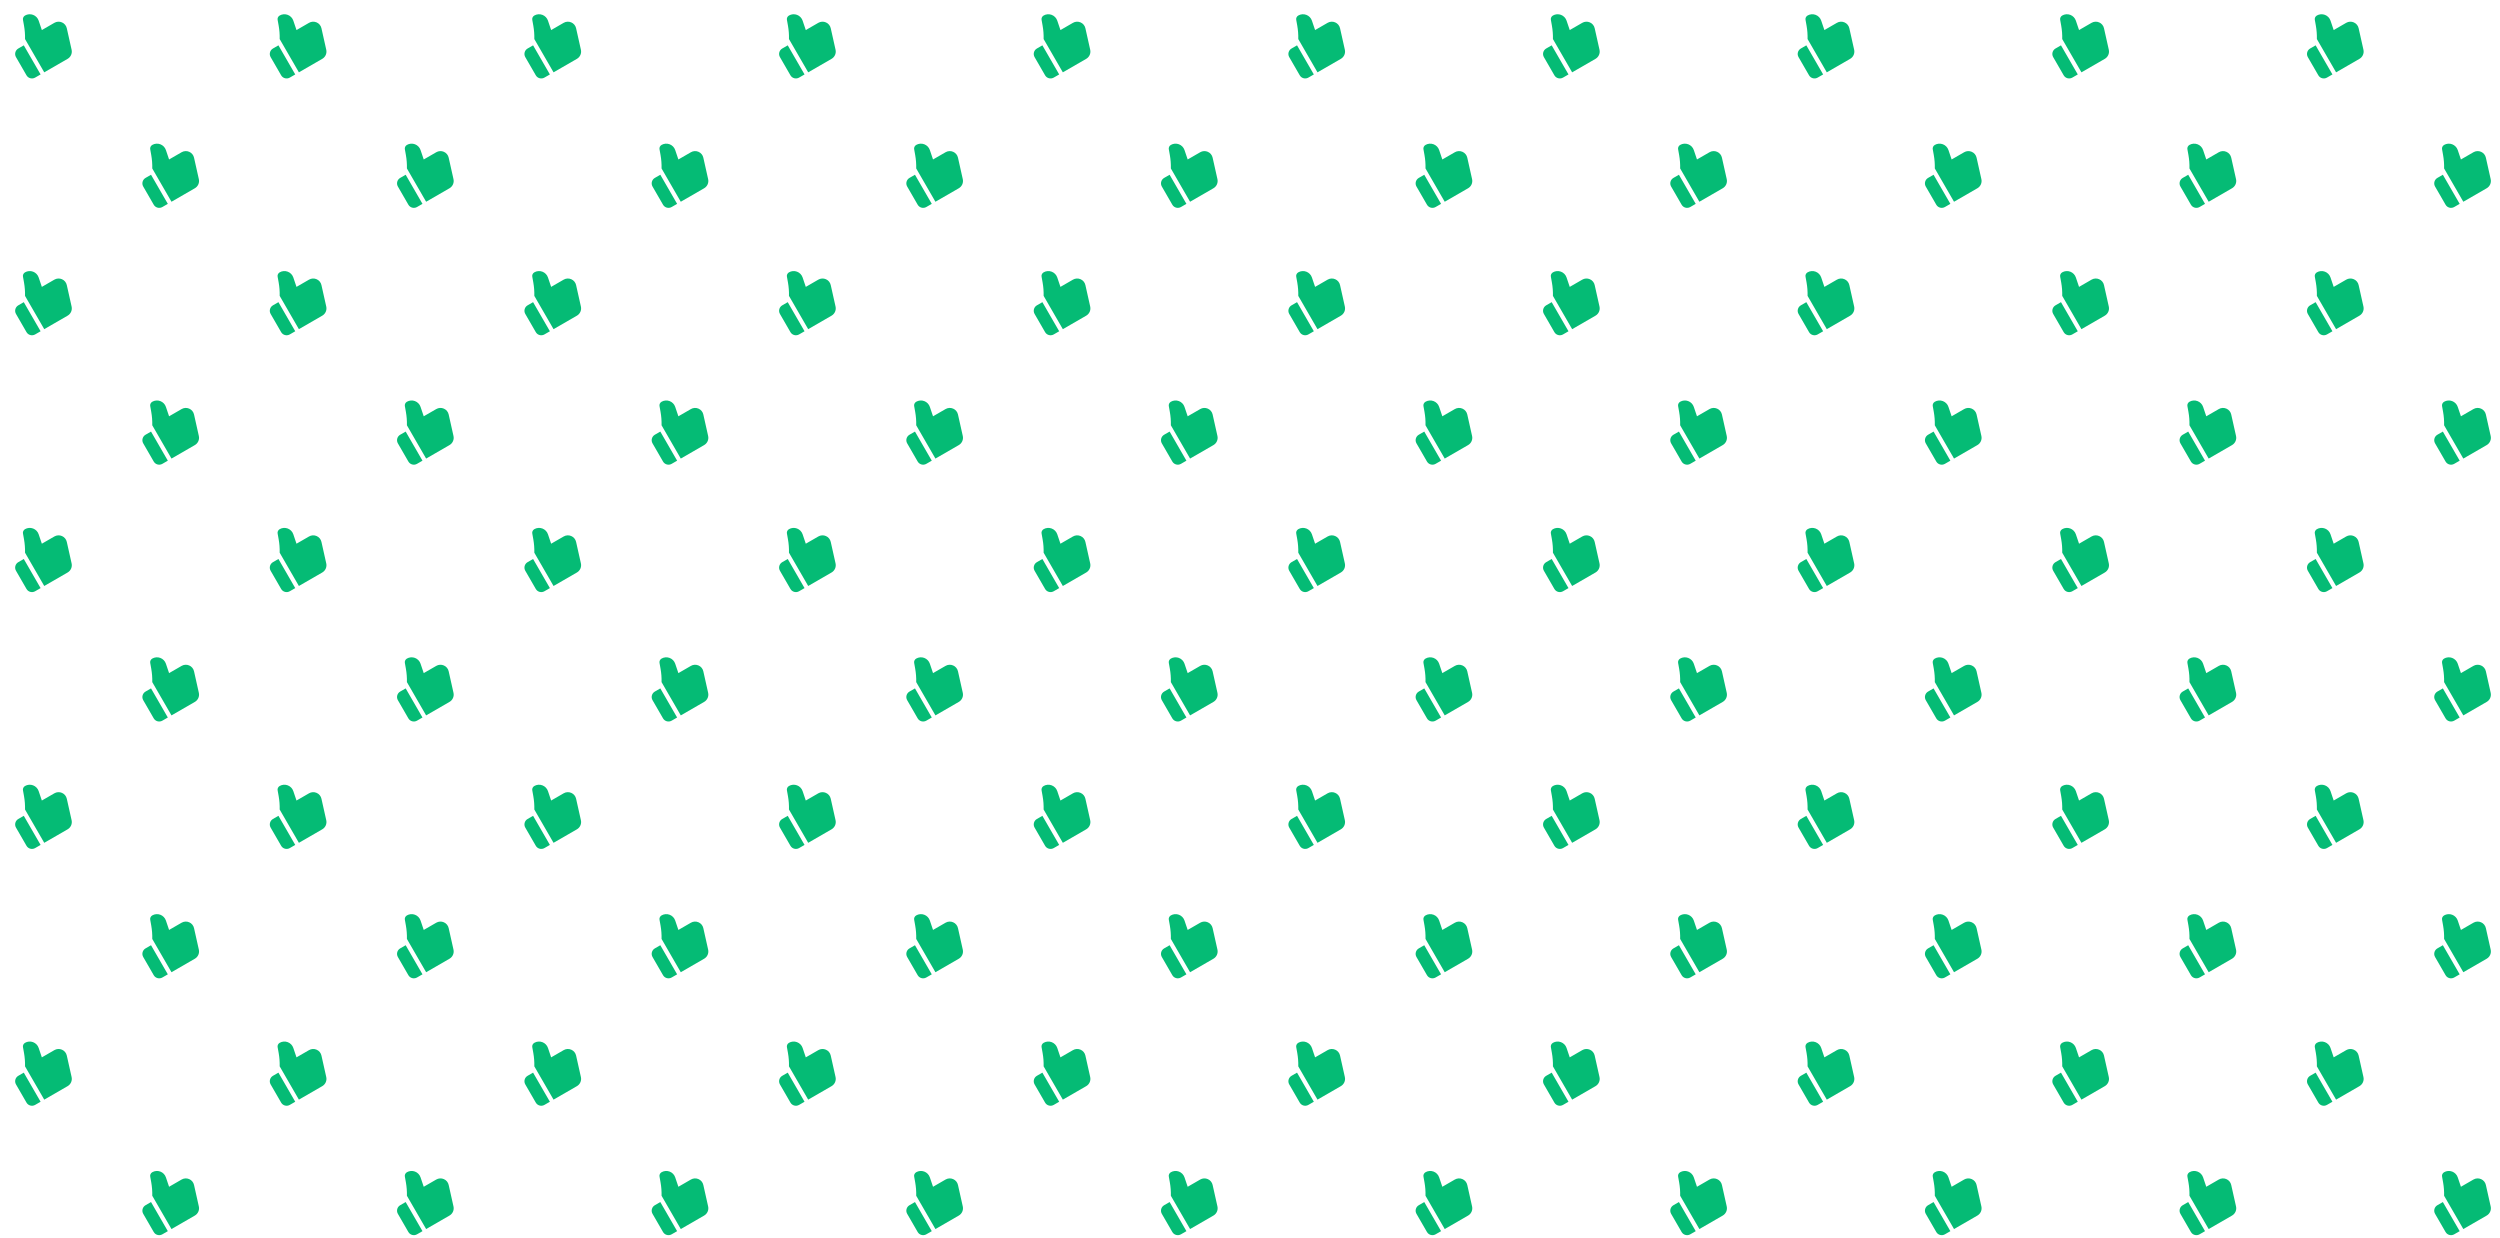 <?xml version="1.0" encoding="UTF-8"?> <svg xmlns="http://www.w3.org/2000/svg" width="4250" height="2104" viewBox="0 0 4250 2104" fill="none"><path d="M27.184 97.093L45.041 128.023C47.995 133.139 54.573 134.892 59.703 131.93L69.007 126.558L40.435 77.071L31.131 82.443C26.001 85.404 24.231 91.978 27.184 97.093ZM105.344 38.07C103.29 37.161 101.049 36.753 98.804 36.88C96.559 37.008 94.376 37.666 92.434 38.802L71.14 51.096L65.732 35.083C64.975 32.839 63.729 30.792 62.082 29.09C60.436 27.387 58.431 26.072 56.212 25.239C53.994 24.401 51.617 24.067 49.252 24.263C46.886 24.458 44.594 25.178 42.54 26.369C39.786 27.959 38.4 31.217 39.116 34.061L40.831 43.678C42.162 51.175 42.74 58.788 42.555 66.404L75.216 122.974L114.894 100.065C117.546 98.546 119.642 96.218 120.871 93.424C122.1 90.629 122.398 87.516 121.721 84.543L113.553 48.02C113.074 45.829 112.08 43.784 110.652 42.054C109.225 40.324 107.405 38.958 105.344 38.07Z" fill="#05BB75"></path><path d="M243.485 317.093L261.342 348.023C264.296 353.139 270.874 354.892 276.003 351.93L285.307 346.558L256.736 297.071L247.432 302.443C242.302 305.404 240.531 311.978 243.485 317.093ZM321.644 258.07C319.591 257.161 317.35 256.753 315.105 256.881C312.86 257.008 310.677 257.666 308.735 258.802L287.441 271.096L282.033 255.083C281.276 252.839 280.029 250.792 278.383 249.09C276.737 247.387 274.731 246.072 272.512 245.239C270.295 244.401 267.917 244.067 265.552 244.263C263.187 244.458 260.894 245.178 258.841 246.369C256.087 247.959 254.701 251.217 255.417 254.061L257.132 263.678C258.463 271.175 259.04 278.788 258.856 286.404L291.516 342.974L331.195 320.065C333.847 318.547 335.942 316.218 337.172 313.424C338.401 310.629 338.699 307.516 338.022 304.543L329.853 268.02C329.375 265.829 328.381 263.784 326.953 262.054C325.526 260.324 323.706 258.958 321.644 258.07Z" fill="#05BB75"></path><path d="M460.086 97.093L477.944 128.023C480.897 133.139 487.475 134.892 492.605 131.93L501.909 126.558L473.338 77.071L464.033 82.443C458.904 85.404 457.133 91.978 460.086 97.093ZM538.246 38.07C536.193 37.161 533.951 36.753 531.706 36.88C529.462 37.008 527.278 37.666 525.336 38.802L504.042 51.096L498.635 35.083C497.878 32.839 496.631 30.792 494.985 29.09C493.338 27.387 491.333 26.072 489.114 25.239C486.897 24.401 484.519 24.067 482.154 24.263C479.789 24.458 477.496 25.178 475.442 26.369C472.688 27.959 471.302 31.217 472.018 34.061L473.733 43.678C475.064 51.175 475.642 58.788 475.457 66.404L508.118 122.974L547.797 100.065C550.449 98.546 552.544 96.218 553.773 93.424C555.002 90.629 555.3 87.516 554.623 84.543L546.455 48.02C545.976 45.829 544.982 43.784 543.555 42.054C542.127 40.324 540.308 38.958 538.246 38.07Z" fill="#05BB75"></path><path d="M676.387 317.093L694.244 348.023C697.198 353.139 703.776 354.892 708.906 351.93L718.21 346.558L689.638 297.071L680.334 302.443C675.205 305.404 673.434 311.978 676.387 317.093ZM754.547 258.07C752.493 257.161 750.252 256.753 748.007 256.881C745.763 257.008 743.579 257.666 741.637 258.802L720.343 271.096L714.936 255.083C714.179 252.839 712.932 250.792 711.285 249.09C709.639 247.387 707.634 246.072 705.415 245.239C703.197 244.401 700.82 244.067 698.455 244.263C696.09 244.458 693.797 245.178 691.743 246.369C688.989 247.959 687.603 251.217 688.319 254.061L690.034 263.678C691.365 271.175 691.943 278.788 691.758 286.404L724.419 342.974L764.098 320.065C766.75 318.547 768.845 316.218 770.074 313.424C771.303 310.629 771.601 307.516 770.924 304.543L762.756 268.02C762.277 265.829 761.283 263.784 759.856 262.054C758.428 260.324 756.608 258.958 754.547 258.07Z" fill="#05BB75"></path><path d="M892.989 97.093L910.846 128.023C913.8 133.139 920.378 134.892 925.507 131.93L934.811 126.558L906.24 77.071L896.936 82.443C891.806 85.404 890.035 91.978 892.989 97.093ZM971.148 38.07C969.095 37.161 966.853 36.753 964.609 36.88C962.364 37.008 960.181 37.666 958.239 38.802L936.945 51.096L931.537 35.083C930.78 32.839 929.533 30.792 927.887 29.09C926.241 27.387 924.235 26.072 922.016 25.239C919.799 24.401 917.421 24.067 915.056 24.263C912.691 24.458 910.398 25.178 908.344 26.369C905.59 27.959 904.205 31.217 904.921 34.061L906.635 43.678C907.967 51.175 908.544 58.788 908.36 66.404L941.02 122.974L980.699 100.065C983.351 98.546 985.446 96.218 986.675 93.424C987.905 90.629 988.203 87.516 987.526 84.543L979.357 48.02C978.879 45.829 977.884 43.784 976.457 42.054C975.03 40.324 973.21 38.958 971.148 38.07Z" fill="#05BB75"></path><path d="M1109.29 317.093L1127.15 348.023C1130.1 353.139 1136.68 354.892 1141.81 351.93L1151.11 346.558L1122.54 297.071L1113.24 302.443C1108.11 305.404 1106.34 311.978 1109.29 317.093ZM1187.45 258.07C1185.4 257.161 1183.15 256.753 1180.91 256.881C1178.66 257.008 1176.48 257.666 1174.54 258.802L1153.25 271.096L1147.84 255.083C1147.08 252.839 1145.83 250.792 1144.19 249.09C1142.54 247.387 1140.54 246.072 1138.32 245.239C1136.1 244.401 1133.72 244.067 1131.36 244.263C1128.99 244.458 1126.7 245.178 1124.65 246.369C1121.89 247.959 1120.51 251.217 1121.22 254.061L1122.94 263.678C1124.27 271.175 1124.85 278.788 1124.66 286.404L1157.32 342.974L1197 320.065C1199.65 318.547 1201.75 316.218 1202.98 313.424C1204.21 310.629 1204.5 307.516 1203.83 304.543L1195.66 268.02C1195.18 265.829 1194.19 263.784 1192.76 262.054C1191.33 260.324 1189.51 258.958 1187.45 258.07Z" fill="#05BB75"></path><path d="M1325.9 97.093L1343.75 128.023C1346.71 133.139 1353.28 134.892 1358.41 131.93L1367.72 126.558L1339.15 77.071L1329.84 82.443C1324.71 85.404 1322.94 91.978 1325.9 97.093ZM1404.05 38.07C1402 37.161 1399.76 36.753 1397.52 36.88C1395.27 37.008 1393.09 37.666 1391.14 38.802L1369.85 51.096L1364.44 35.083C1363.69 32.839 1362.44 30.792 1360.79 29.09C1359.15 27.387 1357.14 26.072 1354.92 25.239C1352.71 24.401 1350.33 24.067 1347.96 24.263C1345.6 24.458 1343.3 25.178 1341.25 26.369C1338.5 27.959 1337.11 31.217 1337.83 34.061L1339.54 43.678C1340.87 51.175 1341.45 58.788 1341.27 66.404L1373.93 122.974L1413.61 100.065C1416.26 98.546 1418.35 96.218 1419.58 93.424C1420.81 90.629 1421.11 87.516 1420.43 84.543L1412.26 48.02C1411.78 45.829 1410.79 43.784 1409.36 42.054C1407.94 40.324 1406.12 38.958 1404.05 38.07Z" fill="#05BB75"></path><path d="M1542.2 317.093L1560.05 348.023C1563.01 353.139 1569.58 354.892 1574.71 351.93L1584.02 346.558L1555.45 297.071L1546.14 302.443C1541.01 305.404 1539.24 311.978 1542.2 317.093ZM1620.36 258.07C1618.3 257.161 1616.06 256.753 1613.82 256.881C1611.57 257.008 1609.39 257.666 1607.45 258.802L1586.15 271.096L1580.74 255.083C1579.99 252.839 1578.74 250.792 1577.09 249.09C1575.45 247.387 1573.44 246.072 1571.22 245.239C1569.01 244.401 1566.63 244.067 1564.26 244.263C1561.9 244.458 1559.61 245.178 1557.55 246.369C1554.8 247.959 1553.41 251.217 1554.13 254.061L1555.84 263.678C1557.17 271.175 1557.75 278.788 1557.57 286.404L1590.23 342.974L1629.91 320.065C1632.56 318.547 1634.65 316.218 1635.88 313.424C1637.11 310.629 1637.41 307.516 1636.73 304.543L1628.56 268.02C1628.09 265.829 1627.09 263.784 1625.66 262.054C1624.24 260.324 1622.42 258.958 1620.36 258.07Z" fill="#05BB75"></path><path d="M1758.8 97.093L1776.65 128.023C1779.61 133.139 1786.19 134.892 1791.32 131.93L1800.62 126.558L1772.05 77.071L1762.74 82.443C1757.61 85.404 1755.84 91.978 1758.8 97.093ZM1836.96 38.07C1834.9 37.161 1832.66 36.753 1830.42 36.88C1828.17 37.008 1825.99 37.666 1824.05 38.802L1802.75 51.096L1797.35 35.083C1796.59 32.839 1795.34 30.792 1793.7 29.09C1792.05 27.387 1790.04 26.072 1787.82 25.239C1785.61 24.401 1783.23 24.067 1780.86 24.263C1778.5 24.458 1776.21 25.178 1774.15 26.369C1771.4 27.959 1770.01 31.217 1770.73 34.061L1772.44 43.678C1773.78 51.175 1774.35 58.788 1774.17 66.404L1806.83 122.974L1846.51 100.065C1849.16 98.546 1851.25 96.218 1852.48 93.424C1853.71 90.629 1854.01 87.516 1853.33 84.543L1845.17 48.02C1844.69 45.829 1843.69 43.784 1842.27 42.054C1840.84 40.324 1839.02 38.958 1836.96 38.07Z" fill="#05BB75"></path><path d="M1975.1 317.093L1992.96 348.023C1995.91 353.139 2002.49 354.892 2007.62 351.93L2016.92 346.558L1988.35 297.071L1979.05 302.443C1973.92 305.404 1972.14 311.978 1975.1 317.093ZM2053.26 258.07C2051.2 257.161 2048.96 256.753 2046.72 256.881C2044.47 257.008 2042.29 257.666 2040.35 258.802L2019.05 271.096L2013.65 255.083C2012.89 252.839 2011.64 250.792 2010 249.09C2008.35 247.387 2006.34 246.072 2004.13 245.239C2001.91 244.401 1999.53 244.067 1997.17 244.263C1994.8 244.458 1992.51 245.178 1990.45 246.369C1987.7 247.959 1986.31 251.217 1987.03 254.061L1988.74 263.678C1990.08 271.175 1990.65 278.788 1990.47 286.404L2023.13 342.974L2062.81 320.065C2065.46 318.547 2067.56 316.218 2068.78 313.424C2070.01 310.629 2070.31 307.516 2069.64 304.543L2061.47 268.02C2060.99 265.829 2059.99 263.784 2058.57 262.054C2057.14 260.324 2055.32 258.958 2053.26 258.07Z" fill="#05BB75"></path><path d="M2191.7 97.093L2209.56 128.023C2212.51 133.139 2219.09 134.892 2224.22 131.93L2233.52 126.558L2204.95 77.071L2195.65 82.443C2190.52 85.404 2188.75 91.978 2191.7 97.093ZM2269.86 38.07C2267.81 37.161 2265.56 36.753 2263.32 36.88C2261.08 37.008 2258.89 37.666 2256.95 38.802L2235.66 51.096L2230.25 35.083C2229.49 32.839 2228.24 30.792 2226.6 29.09C2224.95 27.387 2222.95 26.072 2220.73 25.239C2218.51 24.401 2216.13 24.067 2213.77 24.263C2211.4 24.458 2209.11 25.178 2207.06 26.369C2204.3 27.959 2202.92 31.217 2203.63 34.061L2205.35 43.678C2206.68 51.175 2207.26 58.788 2207.07 66.404L2239.73 122.974L2279.41 100.065C2282.06 98.546 2284.16 96.218 2285.39 93.424C2286.62 90.629 2286.91 87.516 2286.24 84.543L2278.07 48.02C2277.59 45.829 2276.6 43.784 2275.17 42.054C2273.74 40.324 2271.92 38.958 2269.86 38.07Z" fill="#05BB75"></path><path d="M2408 317.093L2425.86 348.023C2428.81 353.139 2435.39 354.892 2440.52 351.93L2449.82 346.558L2421.25 297.071L2411.95 302.443C2406.82 305.404 2405.05 311.978 2408 317.093ZM2486.16 258.07C2484.11 257.161 2481.87 256.753 2479.62 256.881C2477.38 257.008 2475.19 257.666 2473.25 258.802L2451.96 271.096L2446.55 255.083C2445.79 252.839 2444.55 250.792 2442.9 249.09C2441.25 247.387 2439.25 246.072 2437.03 245.239C2434.81 244.401 2432.43 244.067 2430.07 244.263C2427.7 244.458 2425.41 245.178 2423.36 246.369C2420.6 247.959 2419.22 251.217 2419.93 254.061L2421.65 263.678C2422.98 271.175 2423.56 278.788 2423.37 286.404L2456.03 342.974L2495.71 320.065C2498.36 318.547 2500.46 316.218 2501.69 313.424C2502.92 310.629 2503.21 307.516 2502.54 304.543L2494.37 268.02C2493.89 265.829 2492.9 263.784 2491.47 262.054C2490.04 260.324 2488.22 258.958 2486.16 258.07Z" fill="#05BB75"></path><path d="M2624.61 97.093L2642.46 128.023C2645.42 133.139 2651.99 134.892 2657.12 131.93L2666.43 126.558L2637.86 77.071L2628.55 82.443C2623.42 85.404 2621.65 91.978 2624.61 97.093ZM2702.77 38.07C2700.71 37.161 2698.47 36.753 2696.23 36.88C2693.98 37.008 2691.8 37.666 2689.86 38.802L2668.56 51.096L2663.15 35.083C2662.4 32.839 2661.15 30.792 2659.5 29.09C2657.86 27.387 2655.85 26.072 2653.63 25.239C2651.42 24.401 2649.04 24.067 2646.67 24.263C2644.31 24.458 2642.02 25.178 2639.96 26.369C2637.21 27.959 2635.82 31.217 2636.54 34.061L2638.25 43.678C2639.58 51.175 2640.16 58.788 2639.98 66.404L2672.64 122.974L2712.32 100.065C2714.97 98.546 2717.06 96.218 2718.29 93.424C2719.52 90.629 2719.82 87.516 2719.14 84.543L2710.97 48.02C2710.5 45.829 2709.5 43.784 2708.07 42.054C2706.65 40.324 2704.83 38.958 2702.77 38.07Z" fill="#05BB75"></path><path d="M2840.91 317.093L2858.76 348.023C2861.72 353.139 2868.3 354.892 2873.43 351.93L2882.73 346.558L2854.16 297.071L2844.85 302.443C2839.72 305.404 2837.95 311.978 2840.91 317.093ZM2919.07 258.07C2917.01 257.161 2914.77 256.753 2912.53 256.881C2910.28 257.008 2908.1 257.666 2906.16 258.802L2884.86 271.096L2879.46 255.083C2878.7 252.839 2877.45 250.792 2875.8 249.09C2874.16 247.387 2872.15 246.072 2869.93 245.239C2867.72 244.401 2865.34 244.067 2862.97 244.263C2860.61 244.458 2858.32 245.178 2856.26 246.369C2853.51 247.959 2852.12 251.217 2852.84 254.061L2854.55 263.678C2855.88 271.175 2856.46 278.788 2856.28 286.404L2888.94 342.974L2928.62 320.065C2931.27 318.547 2933.36 316.218 2934.59 313.424C2935.82 310.629 2936.12 307.516 2935.44 304.543L2927.28 268.02C2926.8 265.829 2925.8 263.784 2924.38 262.054C2922.95 260.324 2921.13 258.958 2919.07 258.07Z" fill="#05BB75"></path><path d="M3057.51 97.093L3075.37 128.023C3078.32 133.139 3084.9 134.892 3090.03 131.93L3099.33 126.558L3070.76 77.071L3061.46 82.443C3056.33 85.404 3054.55 91.978 3057.51 97.093ZM3135.67 38.07C3133.61 37.161 3131.37 36.753 3129.13 36.88C3126.88 37.008 3124.7 37.666 3122.76 38.802L3101.46 51.096L3096.06 35.083C3095.3 32.839 3094.05 30.792 3092.41 29.09C3090.76 27.387 3088.75 26.072 3086.54 25.239C3084.32 24.401 3081.94 24.067 3079.58 24.263C3077.21 24.458 3074.92 25.178 3072.86 26.369C3070.11 27.959 3068.72 31.217 3069.44 34.061L3071.16 43.678C3072.49 51.175 3073.06 58.788 3072.88 66.404L3105.54 122.974L3145.22 100.065C3147.87 98.546 3149.97 96.218 3151.2 93.424C3152.42 90.629 3152.72 87.516 3152.05 84.543L3143.88 48.02C3143.4 45.829 3142.4 43.784 3140.98 42.054C3139.55 40.324 3137.73 38.958 3135.67 38.07Z" fill="#05BB75"></path><path d="M3273.81 317.093L3291.67 348.023C3294.62 353.139 3301.2 354.892 3306.33 351.93L3315.63 346.558L3287.06 297.071L3277.76 302.443C3272.63 305.404 3270.86 311.978 3273.81 317.093ZM3351.97 258.07C3349.92 257.161 3347.67 256.753 3345.43 256.881C3343.18 257.008 3341 257.666 3339.06 258.802L3317.77 271.096L3312.36 255.083C3311.6 252.839 3310.35 250.792 3308.71 249.09C3307.06 247.387 3305.06 246.072 3302.84 245.239C3300.62 244.401 3298.24 244.067 3295.88 244.263C3293.51 244.458 3291.22 245.178 3289.16 246.369C3286.41 247.959 3285.03 251.217 3285.74 254.061L3287.46 263.678C3288.79 271.175 3289.36 278.788 3289.18 286.404L3321.84 342.974L3361.52 320.065C3364.17 318.547 3366.27 316.218 3367.5 313.424C3368.72 310.629 3369.02 307.516 3368.35 304.543L3360.18 268.02C3359.7 265.829 3358.7 263.784 3357.28 262.054C3355.85 260.324 3354.03 258.958 3351.97 258.07Z" fill="#05BB75"></path><path d="M3490.41 97.093L3508.27 128.023C3511.22 133.139 3517.8 134.892 3522.93 131.93L3532.23 126.558L3503.66 77.071L3494.36 82.443C3489.23 85.404 3487.46 91.978 3490.41 97.093ZM3568.57 38.07C3566.52 37.161 3564.28 36.753 3562.03 36.88C3559.79 37.008 3557.6 37.666 3555.66 38.802L3534.37 51.096L3528.96 35.083C3528.2 32.839 3526.96 30.792 3525.31 29.09C3523.66 27.387 3521.66 26.072 3519.44 25.239C3517.22 24.401 3514.84 24.067 3512.48 24.263C3510.11 24.458 3507.82 25.178 3505.77 26.369C3503.01 27.959 3501.63 31.217 3502.34 34.061L3504.06 43.678C3505.39 51.175 3505.97 58.788 3505.78 66.404L3538.44 122.974L3578.12 100.065C3580.77 98.546 3582.87 96.218 3584.1 93.424C3585.33 90.629 3585.62 87.516 3584.95 84.543L3576.78 48.02C3576.3 45.829 3575.31 43.784 3573.88 42.054C3572.45 40.324 3570.63 38.958 3568.57 38.07Z" fill="#05BB75"></path><path d="M3706.71 317.093L3724.57 348.023C3727.52 353.139 3734.1 354.892 3739.23 351.93L3748.53 346.558L3719.96 297.071L3710.66 302.443C3705.53 305.404 3703.76 311.978 3706.71 317.093ZM3784.87 258.07C3782.82 257.161 3780.58 256.753 3778.33 256.881C3776.09 257.008 3773.9 257.666 3771.96 258.802L3750.67 271.096L3745.26 255.083C3744.5 252.839 3743.26 250.792 3741.61 249.09C3739.96 247.387 3737.96 246.072 3735.74 245.239C3733.52 244.401 3731.14 244.067 3728.78 244.263C3726.41 244.458 3724.12 245.178 3722.07 246.369C3719.31 247.959 3717.93 251.217 3718.64 254.061L3720.36 263.678C3721.69 271.175 3722.27 278.788 3722.08 286.404L3754.74 342.974L3794.42 320.065C3797.07 318.547 3799.17 316.218 3800.4 313.424C3801.63 310.629 3801.93 307.516 3801.25 304.543L3793.08 268.02C3792.6 265.829 3791.61 263.784 3790.18 262.054C3788.75 260.324 3786.93 258.958 3784.87 258.07Z" fill="#05BB75"></path><path d="M3923.31 97.093L3941.17 128.023C3944.12 133.139 3950.7 134.892 3955.83 131.93L3965.14 126.558L3936.56 77.071L3927.26 82.443C3922.13 85.404 3920.36 91.978 3923.31 97.093ZM4001.47 38.07C3999.42 37.161 3997.18 36.753 3994.93 36.88C3992.69 37.008 3990.5 37.666 3988.56 38.802L3967.27 51.096L3961.86 35.083C3961.1 32.839 3959.86 30.792 3958.21 29.09C3956.56 27.387 3954.56 26.072 3952.34 25.239C3950.12 24.401 3947.75 24.067 3945.38 24.263C3943.02 24.458 3940.72 25.178 3938.67 26.369C3935.91 27.959 3934.53 31.217 3935.24 34.061L3936.96 43.678C3938.29 51.175 3938.87 58.788 3938.68 66.404L3971.34 122.974L4011.02 100.065C4013.68 98.546 4015.77 96.218 4017 93.424C4018.23 90.629 4018.53 87.516 4017.85 84.543L4009.68 48.02C4009.2 45.829 4008.21 43.784 4006.78 42.054C4005.35 40.324 4003.53 38.958 4001.47 38.07Z" fill="#05BB75"></path><path d="M4139.61 317.093L4157.47 348.023C4160.42 353.139 4167 354.892 4172.13 351.93L4181.44 346.558L4152.86 297.071L4143.56 302.443C4138.43 305.404 4136.66 311.978 4139.61 317.093ZM4217.77 258.07C4215.72 257.161 4213.48 256.753 4211.23 256.881C4208.99 257.008 4206.81 257.666 4204.86 258.802L4183.57 271.096L4178.16 255.083C4177.41 252.839 4176.16 250.792 4174.51 249.09C4172.87 247.387 4170.86 246.072 4168.64 245.239C4166.42 244.401 4164.05 244.067 4161.68 244.263C4159.32 244.458 4157.02 245.178 4154.97 246.369C4152.22 247.959 4150.83 251.217 4151.55 254.061L4153.26 263.678C4154.59 271.175 4155.17 278.788 4154.98 286.404L4187.65 342.974L4227.32 320.065C4229.98 318.547 4232.07 316.218 4233.3 313.424C4234.53 310.629 4234.83 307.516 4234.15 304.543L4225.98 268.02C4225.5 265.829 4224.51 263.784 4223.08 262.054C4221.65 260.324 4219.84 258.958 4217.77 258.07Z" fill="#05BB75"></path><path d="M27.184 533.696L45.041 564.625C47.995 569.741 54.573 571.494 59.703 568.532L69.007 563.161L40.435 513.674L31.131 519.045C26.001 522.007 24.231 528.58 27.184 533.696ZM105.344 474.673C103.29 473.764 101.049 473.356 98.804 473.483C96.559 473.61 94.376 474.269 92.434 475.404L71.14 487.698L65.732 471.685C64.975 469.442 63.729 467.395 62.082 465.692C60.436 463.99 58.431 462.675 56.212 461.841C53.994 461.003 51.617 460.67 49.252 460.865C46.886 461.061 44.594 461.78 42.54 462.971C39.786 464.561 38.4 467.819 39.116 470.664L40.831 480.281C42.162 487.778 42.74 495.391 42.555 503.006L75.216 559.576L114.894 536.667C117.546 535.149 119.642 532.821 120.871 530.026C122.1 527.231 122.398 524.118 121.721 521.146L113.553 484.623C113.074 482.431 112.08 480.386 110.652 478.656C109.225 476.926 107.405 475.561 105.344 474.673Z" fill="#05BB75"></path><path d="M243.485 753.696L261.342 784.625C264.296 789.741 270.874 791.494 276.003 788.532L285.307 783.161L256.736 733.674L247.432 739.045C242.302 742.007 240.531 748.58 243.485 753.696ZM321.644 694.673C319.591 693.764 317.35 693.356 315.105 693.483C312.86 693.61 310.677 694.269 308.735 695.404L287.441 707.698L282.033 691.685C281.276 689.442 280.029 687.395 278.383 685.692C276.737 683.99 274.731 682.675 272.512 681.841C270.295 681.003 267.917 680.67 265.552 680.865C263.187 681.061 260.894 681.78 258.841 682.971C256.087 684.561 254.701 687.819 255.417 690.664L257.132 700.281C258.463 707.778 259.04 715.391 258.856 723.006L291.516 779.576L331.195 756.667C333.847 755.149 335.942 752.821 337.172 750.026C338.401 747.231 338.699 744.118 338.022 741.146L329.853 704.623C329.375 702.431 328.381 700.386 326.953 698.656C325.526 696.926 323.706 695.561 321.644 694.673Z" fill="#05BB75"></path><path d="M460.086 533.696L477.944 564.625C480.897 569.741 487.475 571.494 492.605 568.532L501.909 563.161L473.338 513.674L464.033 519.045C458.904 522.007 457.133 528.58 460.086 533.696ZM538.246 474.673C536.193 473.764 533.951 473.356 531.706 473.483C529.462 473.61 527.278 474.269 525.336 475.404L504.042 487.698L498.635 471.685C497.878 469.442 496.631 467.395 494.985 465.692C493.338 463.99 491.333 462.675 489.114 461.841C486.897 461.003 484.519 460.67 482.154 460.865C479.789 461.061 477.496 461.78 475.442 462.971C472.688 464.561 471.302 467.819 472.018 470.664L473.733 480.281C475.064 487.778 475.642 495.391 475.457 503.006L508.118 559.576L547.797 536.667C550.449 535.149 552.544 532.821 553.773 530.026C555.002 527.231 555.3 524.118 554.623 521.146L546.455 484.623C545.976 482.431 544.982 480.386 543.555 478.656C542.127 476.926 540.308 475.561 538.246 474.673Z" fill="#05BB75"></path><path d="M676.387 753.696L694.244 784.625C697.198 789.741 703.776 791.494 708.906 788.532L718.21 783.161L689.638 733.674L680.334 739.045C675.205 742.007 673.434 748.58 676.387 753.696ZM754.547 694.673C752.493 693.764 750.252 693.356 748.007 693.483C745.763 693.61 743.579 694.269 741.637 695.404L720.343 707.698L714.936 691.685C714.179 689.442 712.932 687.395 711.285 685.692C709.639 683.99 707.634 682.675 705.415 681.841C703.197 681.003 700.82 680.67 698.455 680.865C696.09 681.061 693.797 681.78 691.743 682.971C688.989 684.561 687.603 687.819 688.319 690.664L690.034 700.281C691.365 707.778 691.943 715.391 691.758 723.006L724.419 779.576L764.098 756.667C766.75 755.149 768.845 752.821 770.074 750.026C771.303 747.231 771.601 744.118 770.924 741.146L762.756 704.623C762.277 702.431 761.283 700.386 759.856 698.656C758.428 696.926 756.608 695.561 754.547 694.673Z" fill="#05BB75"></path><path d="M892.989 533.696L910.846 564.625C913.8 569.741 920.378 571.494 925.507 568.532L934.811 563.161L906.24 513.674L896.936 519.045C891.806 522.007 890.035 528.58 892.989 533.696ZM971.148 474.673C969.095 473.764 966.853 473.356 964.609 473.483C962.364 473.61 960.181 474.269 958.239 475.404L936.945 487.698L931.537 471.685C930.78 469.442 929.533 467.395 927.887 465.692C926.241 463.99 924.235 462.675 922.016 461.841C919.799 461.003 917.421 460.67 915.056 460.865C912.691 461.061 910.398 461.78 908.344 462.971C905.59 464.561 904.205 467.819 904.921 470.664L906.635 480.281C907.967 487.778 908.544 495.391 908.36 503.006L941.02 559.576L980.699 536.667C983.351 535.149 985.446 532.821 986.675 530.026C987.905 527.231 988.203 524.118 987.526 521.146L979.357 484.623C978.879 482.431 977.884 480.386 976.457 478.656C975.03 476.926 973.21 475.561 971.148 474.673Z" fill="#05BB75"></path><path d="M1109.29 753.696L1127.15 784.625C1130.1 789.741 1136.68 791.494 1141.81 788.532L1151.11 783.161L1122.54 733.674L1113.24 739.045C1108.11 742.007 1106.34 748.58 1109.29 753.696ZM1187.45 694.673C1185.4 693.764 1183.15 693.356 1180.91 693.483C1178.66 693.61 1176.48 694.269 1174.54 695.404L1153.25 707.698L1147.84 691.685C1147.08 689.442 1145.83 687.395 1144.19 685.692C1142.54 683.99 1140.54 682.675 1138.32 681.841C1136.1 681.003 1133.72 680.67 1131.36 680.865C1128.99 681.061 1126.7 681.78 1124.65 682.971C1121.89 684.561 1120.51 687.819 1121.22 690.664L1122.94 700.281C1124.27 707.778 1124.85 715.391 1124.66 723.006L1157.32 779.576L1197 756.667C1199.65 755.149 1201.75 752.821 1202.98 750.026C1204.21 747.231 1204.5 744.118 1203.83 741.146L1195.66 704.623C1195.18 702.431 1194.19 700.386 1192.76 698.656C1191.33 696.926 1189.51 695.561 1187.45 694.673Z" fill="#05BB75"></path><path d="M1325.9 533.696L1343.75 564.625C1346.71 569.741 1353.28 571.494 1358.41 568.532L1367.72 563.161L1339.15 513.674L1329.84 519.045C1324.71 522.007 1322.94 528.58 1325.9 533.696ZM1404.05 474.673C1402 473.764 1399.76 473.356 1397.52 473.483C1395.27 473.61 1393.09 474.269 1391.14 475.404L1369.85 487.698L1364.44 471.685C1363.69 469.442 1362.44 467.395 1360.79 465.692C1359.15 463.99 1357.14 462.675 1354.92 461.841C1352.71 461.003 1350.33 460.67 1347.96 460.865C1345.6 461.061 1343.3 461.78 1341.25 462.971C1338.5 464.561 1337.11 467.819 1337.83 470.664L1339.54 480.281C1340.87 487.778 1341.45 495.391 1341.27 503.006L1373.93 559.576L1413.61 536.667C1416.26 535.149 1418.35 532.821 1419.58 530.026C1420.81 527.231 1421.11 524.118 1420.43 521.146L1412.26 484.623C1411.78 482.431 1410.79 480.386 1409.36 478.656C1407.94 476.926 1406.12 475.561 1404.05 474.673Z" fill="#05BB75"></path><path d="M1542.2 753.696L1560.05 784.625C1563.01 789.741 1569.58 791.494 1574.71 788.532L1584.02 783.161L1555.45 733.674L1546.14 739.045C1541.01 742.007 1539.24 748.58 1542.2 753.696ZM1620.36 694.673C1618.3 693.764 1616.06 693.356 1613.82 693.483C1611.57 693.61 1609.39 694.269 1607.45 695.404L1586.15 707.698L1580.74 691.685C1579.99 689.442 1578.74 687.395 1577.09 685.692C1575.45 683.99 1573.44 682.675 1571.22 681.841C1569.01 681.003 1566.63 680.67 1564.26 680.865C1561.9 681.061 1559.61 681.78 1557.55 682.971C1554.8 684.561 1553.41 687.819 1554.13 690.664L1555.84 700.281C1557.17 707.778 1557.75 715.391 1557.57 723.006L1590.23 779.576L1629.91 756.667C1632.56 755.149 1634.65 752.821 1635.88 750.026C1637.11 747.231 1637.41 744.118 1636.73 741.146L1628.56 704.623C1628.09 702.431 1627.09 700.386 1625.66 698.656C1624.24 696.926 1622.42 695.561 1620.36 694.673Z" fill="#05BB75"></path><path d="M1758.8 533.696L1776.65 564.625C1779.61 569.741 1786.19 571.494 1791.32 568.532L1800.62 563.161L1772.05 513.674L1762.74 519.045C1757.61 522.007 1755.84 528.58 1758.8 533.696ZM1836.96 474.673C1834.9 473.764 1832.66 473.356 1830.42 473.483C1828.17 473.61 1825.99 474.269 1824.05 475.404L1802.75 487.698L1797.35 471.685C1796.59 469.442 1795.34 467.395 1793.7 465.692C1792.05 463.99 1790.04 462.675 1787.82 461.841C1785.61 461.003 1783.23 460.67 1780.86 460.865C1778.5 461.061 1776.21 461.78 1774.15 462.971C1771.4 464.561 1770.01 467.819 1770.73 470.664L1772.44 480.281C1773.78 487.778 1774.35 495.391 1774.17 503.006L1806.83 559.576L1846.51 536.667C1849.16 535.149 1851.25 532.821 1852.48 530.026C1853.71 527.231 1854.01 524.118 1853.33 521.146L1845.17 484.623C1844.69 482.431 1843.69 480.386 1842.27 478.656C1840.84 476.926 1839.02 475.561 1836.96 474.673Z" fill="#05BB75"></path><path d="M1975.1 753.696L1992.96 784.625C1995.91 789.741 2002.49 791.494 2007.62 788.532L2016.92 783.161L1988.35 733.674L1979.05 739.045C1973.92 742.007 1972.14 748.58 1975.1 753.696ZM2053.26 694.673C2051.2 693.764 2048.96 693.356 2046.72 693.483C2044.47 693.61 2042.29 694.269 2040.35 695.404L2019.05 707.698L2013.65 691.685C2012.89 689.442 2011.64 687.395 2010 685.692C2008.35 683.99 2006.34 682.675 2004.13 681.841C2001.91 681.003 1999.53 680.67 1997.17 680.865C1994.8 681.061 1992.51 681.78 1990.45 682.971C1987.7 684.561 1986.31 687.819 1987.03 690.664L1988.74 700.281C1990.08 707.778 1990.65 715.391 1990.47 723.006L2023.13 779.576L2062.81 756.667C2065.46 755.149 2067.56 752.821 2068.78 750.026C2070.01 747.231 2070.31 744.118 2069.64 741.146L2061.47 704.623C2060.99 702.431 2059.99 700.386 2058.57 698.656C2057.14 696.926 2055.32 695.561 2053.26 694.673Z" fill="#05BB75"></path><path d="M2191.7 533.696L2209.56 564.625C2212.51 569.741 2219.09 571.494 2224.22 568.532L2233.52 563.161L2204.95 513.674L2195.65 519.045C2190.52 522.007 2188.75 528.58 2191.7 533.696ZM2269.86 474.673C2267.81 473.764 2265.56 473.356 2263.32 473.483C2261.08 473.61 2258.89 474.269 2256.95 475.404L2235.66 487.698L2230.25 471.685C2229.49 469.442 2228.24 467.395 2226.6 465.692C2224.95 463.99 2222.95 462.675 2220.73 461.841C2218.51 461.003 2216.13 460.67 2213.77 460.865C2211.4 461.061 2209.11 461.78 2207.06 462.971C2204.3 464.561 2202.92 467.819 2203.63 470.664L2205.35 480.281C2206.68 487.778 2207.26 495.391 2207.07 503.006L2239.73 559.576L2279.41 536.667C2282.06 535.149 2284.16 532.821 2285.39 530.026C2286.62 527.231 2286.91 524.118 2286.24 521.146L2278.07 484.623C2277.59 482.431 2276.6 480.386 2275.17 478.656C2273.74 476.926 2271.92 475.561 2269.86 474.673Z" fill="#05BB75"></path><path d="M2408 753.696L2425.86 784.625C2428.81 789.741 2435.39 791.494 2440.52 788.532L2449.82 783.161L2421.25 733.674L2411.95 739.045C2406.82 742.007 2405.05 748.58 2408 753.696ZM2486.16 694.673C2484.11 693.764 2481.87 693.356 2479.62 693.483C2477.38 693.61 2475.19 694.269 2473.25 695.404L2451.96 707.698L2446.55 691.685C2445.79 689.442 2444.55 687.395 2442.9 685.692C2441.25 683.99 2439.25 682.675 2437.03 681.841C2434.81 681.003 2432.43 680.67 2430.07 680.865C2427.7 681.061 2425.41 681.78 2423.36 682.971C2420.6 684.561 2419.22 687.819 2419.93 690.664L2421.65 700.281C2422.98 707.778 2423.56 715.391 2423.37 723.006L2456.03 779.576L2495.71 756.667C2498.36 755.149 2500.46 752.821 2501.69 750.026C2502.92 747.231 2503.21 744.118 2502.54 741.146L2494.37 704.623C2493.89 702.431 2492.9 700.386 2491.47 698.656C2490.04 696.926 2488.22 695.561 2486.16 694.673Z" fill="#05BB75"></path><path d="M2624.61 533.696L2642.46 564.625C2645.42 569.741 2651.99 571.494 2657.12 568.532L2666.43 563.161L2637.86 513.674L2628.55 519.045C2623.42 522.007 2621.65 528.58 2624.61 533.696ZM2702.77 474.673C2700.71 473.764 2698.47 473.356 2696.23 473.483C2693.98 473.61 2691.8 474.269 2689.86 475.404L2668.56 487.698L2663.15 471.685C2662.4 469.442 2661.15 467.395 2659.5 465.692C2657.86 463.99 2655.85 462.675 2653.63 461.841C2651.42 461.003 2649.04 460.67 2646.67 460.865C2644.31 461.061 2642.02 461.78 2639.96 462.971C2637.21 464.561 2635.82 467.819 2636.54 470.664L2638.25 480.281C2639.58 487.778 2640.16 495.391 2639.98 503.006L2672.64 559.576L2712.32 536.667C2714.97 535.149 2717.06 532.821 2718.29 530.026C2719.52 527.231 2719.82 524.118 2719.14 521.146L2710.97 484.623C2710.5 482.431 2709.5 480.386 2708.07 478.656C2706.65 476.926 2704.83 475.561 2702.77 474.673Z" fill="#05BB75"></path><path d="M2840.91 753.696L2858.76 784.625C2861.72 789.741 2868.3 791.494 2873.43 788.532L2882.73 783.161L2854.16 733.674L2844.85 739.045C2839.72 742.007 2837.95 748.58 2840.91 753.696ZM2919.07 694.673C2917.01 693.764 2914.77 693.356 2912.53 693.483C2910.28 693.61 2908.1 694.269 2906.16 695.404L2884.86 707.698L2879.46 691.685C2878.7 689.442 2877.45 687.395 2875.8 685.692C2874.16 683.99 2872.15 682.675 2869.93 681.841C2867.72 681.003 2865.34 680.67 2862.97 680.865C2860.61 681.061 2858.32 681.78 2856.26 682.971C2853.51 684.561 2852.12 687.819 2852.84 690.664L2854.55 700.281C2855.88 707.778 2856.46 715.391 2856.28 723.006L2888.94 779.576L2928.62 756.667C2931.27 755.149 2933.36 752.821 2934.59 750.026C2935.82 747.231 2936.12 744.118 2935.44 741.146L2927.28 704.623C2926.8 702.431 2925.8 700.386 2924.38 698.656C2922.95 696.926 2921.13 695.561 2919.07 694.673Z" fill="#05BB75"></path><path d="M3057.51 533.696L3075.37 564.625C3078.32 569.741 3084.9 571.494 3090.03 568.532L3099.33 563.161L3070.76 513.674L3061.46 519.045C3056.33 522.007 3054.55 528.58 3057.51 533.696ZM3135.67 474.673C3133.61 473.764 3131.37 473.356 3129.13 473.483C3126.88 473.61 3124.7 474.269 3122.76 475.404L3101.46 487.698L3096.06 471.685C3095.3 469.442 3094.05 467.395 3092.41 465.692C3090.76 463.99 3088.75 462.675 3086.54 461.841C3084.32 461.003 3081.94 460.67 3079.58 460.865C3077.21 461.061 3074.92 461.78 3072.86 462.971C3070.11 464.561 3068.72 467.819 3069.44 470.664L3071.16 480.281C3072.49 487.778 3073.06 495.391 3072.88 503.006L3105.54 559.576L3145.22 536.667C3147.87 535.149 3149.97 532.821 3151.2 530.026C3152.42 527.231 3152.72 524.118 3152.05 521.146L3143.88 484.623C3143.4 482.431 3142.4 480.386 3140.98 478.656C3139.55 476.926 3137.73 475.561 3135.67 474.673Z" fill="#05BB75"></path><path d="M3273.81 753.696L3291.67 784.625C3294.62 789.741 3301.2 791.494 3306.33 788.532L3315.63 783.161L3287.06 733.674L3277.76 739.045C3272.63 742.007 3270.86 748.58 3273.81 753.696ZM3351.97 694.673C3349.92 693.764 3347.67 693.356 3345.43 693.483C3343.18 693.61 3341 694.269 3339.06 695.404L3317.77 707.698L3312.36 691.685C3311.6 689.442 3310.35 687.395 3308.71 685.692C3307.06 683.99 3305.06 682.675 3302.84 681.841C3300.62 681.003 3298.24 680.67 3295.88 680.865C3293.51 681.061 3291.22 681.78 3289.16 682.971C3286.41 684.561 3285.03 687.819 3285.74 690.664L3287.46 700.281C3288.79 707.778 3289.36 715.391 3289.18 723.006L3321.84 779.576L3361.52 756.667C3364.17 755.149 3366.27 752.821 3367.5 750.026C3368.72 747.231 3369.02 744.118 3368.35 741.146L3360.18 704.623C3359.7 702.431 3358.7 700.386 3357.28 698.656C3355.85 696.926 3354.03 695.561 3351.97 694.673Z" fill="#05BB75"></path><path d="M3490.41 533.696L3508.27 564.625C3511.22 569.741 3517.8 571.494 3522.93 568.532L3532.23 563.161L3503.66 513.674L3494.36 519.045C3489.23 522.007 3487.46 528.58 3490.41 533.696ZM3568.57 474.673C3566.52 473.764 3564.28 473.356 3562.03 473.483C3559.79 473.61 3557.6 474.269 3555.66 475.404L3534.37 487.698L3528.96 471.685C3528.2 469.442 3526.96 467.395 3525.31 465.692C3523.66 463.99 3521.66 462.675 3519.44 461.841C3517.22 461.003 3514.84 460.67 3512.48 460.865C3510.11 461.061 3507.82 461.78 3505.77 462.971C3503.01 464.561 3501.63 467.819 3502.34 470.664L3504.06 480.281C3505.39 487.778 3505.97 495.391 3505.78 503.006L3538.44 559.576L3578.12 536.667C3580.77 535.149 3582.87 532.821 3584.1 530.026C3585.33 527.231 3585.62 524.118 3584.95 521.146L3576.78 484.623C3576.3 482.431 3575.31 480.386 3573.88 478.656C3572.45 476.926 3570.63 475.561 3568.57 474.673Z" fill="#05BB75"></path><path d="M3706.71 753.696L3724.57 784.625C3727.52 789.741 3734.1 791.494 3739.23 788.532L3748.53 783.161L3719.96 733.674L3710.66 739.045C3705.53 742.007 3703.76 748.58 3706.71 753.696ZM3784.87 694.673C3782.82 693.764 3780.58 693.356 3778.33 693.483C3776.09 693.61 3773.9 694.269 3771.96 695.404L3750.67 707.698L3745.26 691.685C3744.5 689.442 3743.26 687.395 3741.61 685.692C3739.96 683.99 3737.96 682.675 3735.74 681.841C3733.52 681.003 3731.14 680.67 3728.78 680.865C3726.41 681.061 3724.12 681.78 3722.07 682.971C3719.31 684.561 3717.93 687.819 3718.64 690.664L3720.36 700.281C3721.69 707.778 3722.27 715.391 3722.08 723.006L3754.74 779.576L3794.42 756.667C3797.07 755.149 3799.17 752.821 3800.4 750.026C3801.63 747.231 3801.93 744.118 3801.25 741.146L3793.08 704.623C3792.6 702.431 3791.61 700.386 3790.18 698.656C3788.75 696.926 3786.93 695.561 3784.87 694.673Z" fill="#05BB75"></path><path d="M3923.31 533.696L3941.17 564.625C3944.12 569.741 3950.7 571.494 3955.83 568.532L3965.14 563.161L3936.56 513.674L3927.26 519.045C3922.13 522.007 3920.36 528.58 3923.31 533.696ZM4001.47 474.673C3999.42 473.764 3997.18 473.356 3994.93 473.483C3992.69 473.61 3990.5 474.269 3988.56 475.404L3967.27 487.698L3961.86 471.685C3961.1 469.442 3959.86 467.395 3958.21 465.692C3956.56 463.99 3954.56 462.675 3952.34 461.841C3950.12 461.003 3947.75 460.67 3945.38 460.865C3943.02 461.061 3940.72 461.78 3938.67 462.971C3935.91 464.561 3934.53 467.819 3935.24 470.664L3936.96 480.281C3938.29 487.778 3938.87 495.391 3938.68 503.006L3971.34 559.576L4011.02 536.667C4013.68 535.149 4015.77 532.821 4017 530.026C4018.23 527.231 4018.53 524.118 4017.85 521.146L4009.68 484.623C4009.2 482.431 4008.21 480.386 4006.78 478.656C4005.35 476.926 4003.53 475.561 4001.47 474.673Z" fill="#05BB75"></path><path d="M4139.61 753.696L4157.47 784.625C4160.42 789.741 4167 791.494 4172.13 788.532L4181.44 783.161L4152.86 733.674L4143.56 739.045C4138.43 742.007 4136.66 748.58 4139.61 753.696ZM4217.77 694.673C4215.72 693.764 4213.48 693.356 4211.23 693.483C4208.99 693.61 4206.81 694.269 4204.86 695.404L4183.57 707.698L4178.16 691.685C4177.41 689.442 4176.16 687.395 4174.51 685.692C4172.87 683.99 4170.86 682.675 4168.64 681.841C4166.42 681.003 4164.05 680.67 4161.68 680.865C4159.32 681.061 4157.02 681.78 4154.97 682.971C4152.22 684.561 4150.83 687.819 4151.55 690.664L4153.26 700.281C4154.59 707.778 4155.17 715.391 4154.98 723.006L4187.65 779.576L4227.32 756.667C4229.98 755.149 4232.07 752.821 4233.3 750.026C4234.53 747.231 4234.83 744.118 4234.15 741.146L4225.98 704.623C4225.5 702.431 4224.51 700.386 4223.08 698.656C4221.65 696.926 4219.84 695.561 4217.77 694.673Z" fill="#05BB75"></path><path d="M27.184 970.298L45.041 1001.23C47.995 1006.34 54.573 1008.1 59.703 1005.14L69.007 999.763L40.435 950.276L31.131 955.648C26.001 958.61 24.231 965.183 27.184 970.298ZM105.344 911.275C103.29 910.366 101.049 909.958 98.804 910.086C96.559 910.213 94.376 910.871 92.434 912.007L71.14 924.301L65.732 908.288C64.975 906.044 63.729 903.997 62.082 902.295C60.436 900.592 58.431 899.277 56.212 898.444C53.994 897.606 51.617 897.272 49.252 897.468C46.886 897.663 44.594 898.383 42.54 899.574C39.786 901.164 38.4 904.422 39.116 907.266L40.831 916.883C42.162 924.38 42.74 931.993 42.555 939.609L75.216 996.179L114.894 973.27C117.546 971.752 119.642 969.423 120.871 966.629C122.1 963.834 122.398 960.721 121.721 957.749L113.553 921.225C113.074 919.034 112.08 916.989 110.652 915.259C109.225 913.529 107.405 912.163 105.344 911.275Z" fill="#05BB75"></path><path d="M243.485 1190.3L261.342 1221.23C264.296 1226.34 270.874 1228.1 276.003 1225.14L285.307 1219.76L256.736 1170.28L247.432 1175.65C242.302 1178.61 240.531 1185.18 243.485 1190.3ZM321.644 1131.28C319.591 1130.37 317.35 1129.96 315.105 1130.09C312.86 1130.21 310.677 1130.87 308.735 1132.01L287.441 1144.3L282.033 1128.29C281.276 1126.04 280.029 1124 278.383 1122.29C276.737 1120.59 274.731 1119.28 272.512 1118.44C270.295 1117.61 267.917 1117.27 265.552 1117.47C263.187 1117.66 260.894 1118.38 258.841 1119.57C256.087 1121.16 254.701 1124.42 255.417 1127.27L257.132 1136.88C258.463 1144.38 259.04 1151.99 258.856 1159.61L291.516 1216.18L331.195 1193.27C333.847 1191.75 335.942 1189.42 337.172 1186.63C338.401 1183.83 338.699 1180.72 338.022 1177.75L329.853 1141.23C329.375 1139.03 328.381 1136.99 326.953 1135.26C325.526 1133.53 323.706 1132.16 321.644 1131.28Z" fill="#05BB75"></path><path d="M460.086 970.298L477.944 1001.23C480.897 1006.34 487.475 1008.1 492.605 1005.14L501.909 999.763L473.338 950.276L464.033 955.648C458.904 958.61 457.133 965.183 460.086 970.298ZM538.246 911.275C536.193 910.366 533.951 909.958 531.706 910.086C529.462 910.213 527.278 910.871 525.336 912.007L504.042 924.301L498.635 908.288C497.878 906.044 496.631 903.997 494.985 902.295C493.338 900.592 491.333 899.277 489.114 898.444C486.897 897.606 484.519 897.272 482.154 897.468C479.789 897.663 477.496 898.383 475.442 899.574C472.688 901.164 471.302 904.422 472.018 907.266L473.733 916.883C475.064 924.38 475.642 931.993 475.457 939.609L508.118 996.179L547.797 973.27C550.449 971.752 552.544 969.423 553.773 966.629C555.002 963.834 555.3 960.721 554.623 957.749L546.455 921.225C545.976 919.034 544.982 916.989 543.555 915.259C542.127 913.529 540.308 912.163 538.246 911.275Z" fill="#05BB75"></path><path d="M676.387 1190.3L694.244 1221.23C697.198 1226.34 703.776 1228.1 708.906 1225.14L718.21 1219.76L689.638 1170.28L680.334 1175.65C675.205 1178.61 673.434 1185.18 676.387 1190.3ZM754.547 1131.28C752.493 1130.37 750.252 1129.96 748.007 1130.09C745.763 1130.21 743.579 1130.87 741.637 1132.01L720.343 1144.3L714.936 1128.29C714.179 1126.04 712.932 1124 711.285 1122.29C709.639 1120.59 707.634 1119.28 705.415 1118.44C703.197 1117.61 700.82 1117.27 698.455 1117.47C696.09 1117.66 693.797 1118.38 691.743 1119.57C688.989 1121.16 687.603 1124.42 688.319 1127.27L690.034 1136.88C691.365 1144.38 691.943 1151.99 691.758 1159.61L724.419 1216.18L764.098 1193.27C766.75 1191.75 768.845 1189.42 770.074 1186.63C771.303 1183.83 771.601 1180.72 770.924 1177.75L762.756 1141.23C762.277 1139.03 761.283 1136.99 759.856 1135.26C758.428 1133.53 756.608 1132.16 754.547 1131.28Z" fill="#05BB75"></path><path d="M892.989 970.298L910.846 1001.23C913.8 1006.34 920.378 1008.1 925.507 1005.14L934.811 999.763L906.24 950.276L896.936 955.648C891.806 958.61 890.035 965.183 892.989 970.298ZM971.148 911.275C969.095 910.366 966.853 909.958 964.609 910.086C962.364 910.213 960.181 910.871 958.239 912.007L936.945 924.301L931.537 908.288C930.78 906.044 929.533 903.997 927.887 902.295C926.241 900.592 924.235 899.277 922.016 898.444C919.799 897.606 917.421 897.272 915.056 897.468C912.691 897.663 910.398 898.383 908.344 899.574C905.59 901.164 904.205 904.422 904.921 907.266L906.635 916.883C907.967 924.38 908.544 931.993 908.36 939.609L941.02 996.179L980.699 973.27C983.351 971.752 985.446 969.423 986.675 966.629C987.905 963.834 988.203 960.721 987.526 957.749L979.357 921.225C978.879 919.034 977.884 916.989 976.457 915.259C975.03 913.529 973.21 912.163 971.148 911.275Z" fill="#05BB75"></path><path d="M1109.29 1190.3L1127.15 1221.23C1130.1 1226.34 1136.68 1228.1 1141.81 1225.14L1151.11 1219.76L1122.54 1170.28L1113.24 1175.65C1108.11 1178.61 1106.34 1185.18 1109.29 1190.3ZM1187.45 1131.28C1185.4 1130.37 1183.15 1129.96 1180.91 1130.09C1178.66 1130.21 1176.48 1130.87 1174.54 1132.01L1153.25 1144.3L1147.84 1128.29C1147.08 1126.04 1145.83 1124 1144.19 1122.29C1142.54 1120.59 1140.54 1119.28 1138.32 1118.44C1136.1 1117.61 1133.72 1117.27 1131.36 1117.47C1128.99 1117.66 1126.7 1118.38 1124.65 1119.57C1121.89 1121.16 1120.51 1124.42 1121.22 1127.27L1122.94 1136.88C1124.27 1144.38 1124.85 1151.99 1124.66 1159.61L1157.32 1216.18L1197 1193.27C1199.65 1191.75 1201.75 1189.42 1202.98 1186.63C1204.21 1183.83 1204.5 1180.72 1203.83 1177.75L1195.66 1141.23C1195.18 1139.03 1194.19 1136.99 1192.76 1135.26C1191.33 1133.53 1189.51 1132.16 1187.45 1131.28Z" fill="#05BB75"></path><path d="M1325.9 970.298L1343.75 1001.23C1346.71 1006.34 1353.28 1008.1 1358.41 1005.14L1367.72 999.763L1339.15 950.276L1329.84 955.648C1324.71 958.61 1322.94 965.183 1325.9 970.298ZM1404.05 911.275C1402 910.366 1399.76 909.958 1397.52 910.086C1395.27 910.213 1393.09 910.871 1391.14 912.007L1369.85 924.301L1364.44 908.288C1363.69 906.044 1362.44 903.997 1360.79 902.295C1359.15 900.592 1357.14 899.277 1354.92 898.444C1352.71 897.606 1350.33 897.272 1347.96 897.468C1345.6 897.663 1343.3 898.383 1341.25 899.574C1338.5 901.164 1337.11 904.422 1337.83 907.266L1339.54 916.883C1340.87 924.38 1341.45 931.993 1341.27 939.609L1373.93 996.179L1413.61 973.27C1416.26 971.752 1418.35 969.423 1419.58 966.629C1420.81 963.834 1421.11 960.721 1420.43 957.749L1412.26 921.225C1411.78 919.034 1410.79 916.989 1409.36 915.259C1407.94 913.529 1406.12 912.163 1404.05 911.275Z" fill="#05BB75"></path><path d="M1542.2 1190.3L1560.05 1221.23C1563.01 1226.34 1569.58 1228.1 1574.71 1225.14L1584.02 1219.76L1555.45 1170.28L1546.14 1175.65C1541.01 1178.61 1539.24 1185.18 1542.2 1190.3ZM1620.36 1131.28C1618.3 1130.37 1616.06 1129.96 1613.82 1130.09C1611.57 1130.21 1609.39 1130.87 1607.45 1132.01L1586.15 1144.3L1580.74 1128.29C1579.99 1126.04 1578.74 1124 1577.09 1122.29C1575.45 1120.59 1573.44 1119.28 1571.22 1118.44C1569.01 1117.61 1566.63 1117.27 1564.26 1117.47C1561.9 1117.66 1559.61 1118.38 1557.55 1119.57C1554.8 1121.16 1553.41 1124.42 1554.13 1127.27L1555.84 1136.88C1557.17 1144.38 1557.75 1151.99 1557.57 1159.61L1590.23 1216.18L1629.91 1193.27C1632.56 1191.75 1634.65 1189.42 1635.88 1186.63C1637.11 1183.83 1637.41 1180.72 1636.73 1177.75L1628.56 1141.23C1628.09 1139.03 1627.09 1136.99 1625.66 1135.26C1624.24 1133.53 1622.42 1132.16 1620.36 1131.28Z" fill="#05BB75"></path><path d="M1758.8 970.298L1776.65 1001.23C1779.61 1006.34 1786.19 1008.1 1791.32 1005.14L1800.62 999.763L1772.05 950.276L1762.74 955.648C1757.61 958.61 1755.84 965.183 1758.8 970.298ZM1836.96 911.275C1834.9 910.366 1832.66 909.958 1830.42 910.086C1828.17 910.213 1825.99 910.871 1824.05 912.007L1802.75 924.301L1797.35 908.288C1796.59 906.044 1795.34 903.997 1793.7 902.295C1792.05 900.592 1790.04 899.277 1787.82 898.444C1785.61 897.606 1783.23 897.272 1780.86 897.468C1778.5 897.663 1776.21 898.383 1774.15 899.574C1771.4 901.164 1770.01 904.422 1770.73 907.266L1772.44 916.883C1773.78 924.38 1774.35 931.993 1774.17 939.609L1806.83 996.179L1846.51 973.27C1849.16 971.752 1851.25 969.423 1852.48 966.629C1853.71 963.834 1854.01 960.721 1853.33 957.749L1845.17 921.225C1844.69 919.034 1843.69 916.989 1842.27 915.259C1840.84 913.529 1839.02 912.163 1836.96 911.275Z" fill="#05BB75"></path><path d="M1975.1 1190.3L1992.96 1221.23C1995.91 1226.34 2002.49 1228.1 2007.62 1225.14L2016.92 1219.76L1988.35 1170.28L1979.05 1175.65C1973.92 1178.61 1972.14 1185.18 1975.1 1190.3ZM2053.26 1131.28C2051.2 1130.37 2048.96 1129.96 2046.72 1130.09C2044.47 1130.21 2042.29 1130.87 2040.35 1132.01L2019.05 1144.3L2013.65 1128.29C2012.89 1126.04 2011.64 1124 2010 1122.29C2008.35 1120.59 2006.34 1119.28 2004.13 1118.44C2001.91 1117.61 1999.53 1117.27 1997.17 1117.47C1994.8 1117.66 1992.51 1118.38 1990.45 1119.57C1987.7 1121.16 1986.31 1124.42 1987.03 1127.27L1988.74 1136.88C1990.08 1144.38 1990.65 1151.99 1990.47 1159.61L2023.13 1216.18L2062.81 1193.27C2065.46 1191.75 2067.56 1189.42 2068.78 1186.63C2070.01 1183.83 2070.31 1180.72 2069.64 1177.75L2061.47 1141.23C2060.99 1139.03 2059.99 1136.99 2058.57 1135.26C2057.14 1133.53 2055.32 1132.16 2053.26 1131.28Z" fill="#05BB75"></path><path d="M2191.7 970.298L2209.56 1001.23C2212.51 1006.34 2219.09 1008.1 2224.22 1005.14L2233.52 999.763L2204.95 950.276L2195.65 955.648C2190.52 958.61 2188.75 965.183 2191.7 970.298ZM2269.86 911.275C2267.81 910.366 2265.56 909.958 2263.32 910.086C2261.08 910.213 2258.89 910.871 2256.95 912.007L2235.66 924.301L2230.25 908.288C2229.49 906.044 2228.24 903.997 2226.6 902.295C2224.95 900.592 2222.95 899.277 2220.73 898.444C2218.51 897.606 2216.13 897.272 2213.77 897.468C2211.4 897.663 2209.11 898.383 2207.06 899.574C2204.3 901.164 2202.92 904.422 2203.63 907.266L2205.35 916.883C2206.68 924.38 2207.26 931.993 2207.07 939.609L2239.73 996.179L2279.41 973.27C2282.06 971.752 2284.16 969.423 2285.39 966.629C2286.62 963.834 2286.91 960.721 2286.24 957.749L2278.07 921.225C2277.59 919.034 2276.6 916.989 2275.17 915.259C2273.74 913.529 2271.92 912.163 2269.86 911.275Z" fill="#05BB75"></path><path d="M2408 1190.3L2425.86 1221.23C2428.81 1226.34 2435.39 1228.1 2440.52 1225.14L2449.82 1219.76L2421.25 1170.28L2411.95 1175.65C2406.82 1178.61 2405.05 1185.18 2408 1190.3ZM2486.16 1131.28C2484.11 1130.37 2481.87 1129.96 2479.62 1130.09C2477.38 1130.21 2475.19 1130.87 2473.25 1132.01L2451.96 1144.3L2446.55 1128.29C2445.79 1126.04 2444.55 1124 2442.9 1122.29C2441.25 1120.59 2439.25 1119.28 2437.03 1118.44C2434.81 1117.61 2432.43 1117.27 2430.07 1117.47C2427.7 1117.66 2425.41 1118.38 2423.36 1119.57C2420.6 1121.16 2419.22 1124.42 2419.93 1127.27L2421.65 1136.88C2422.98 1144.38 2423.56 1151.99 2423.37 1159.61L2456.03 1216.18L2495.71 1193.27C2498.36 1191.75 2500.46 1189.42 2501.69 1186.63C2502.92 1183.83 2503.21 1180.72 2502.54 1177.75L2494.37 1141.23C2493.89 1139.03 2492.9 1136.99 2491.47 1135.26C2490.04 1133.53 2488.22 1132.16 2486.16 1131.28Z" fill="#05BB75"></path><path d="M2624.61 970.298L2642.46 1001.23C2645.42 1006.34 2651.99 1008.1 2657.12 1005.14L2666.43 999.763L2637.86 950.276L2628.55 955.648C2623.42 958.61 2621.65 965.183 2624.61 970.298ZM2702.77 911.275C2700.71 910.366 2698.47 909.958 2696.23 910.086C2693.98 910.213 2691.8 910.871 2689.86 912.007L2668.56 924.301L2663.15 908.288C2662.4 906.044 2661.15 903.997 2659.5 902.295C2657.86 900.592 2655.85 899.277 2653.63 898.444C2651.42 897.606 2649.04 897.272 2646.67 897.468C2644.31 897.663 2642.02 898.383 2639.96 899.574C2637.21 901.164 2635.82 904.422 2636.54 907.266L2638.25 916.883C2639.58 924.38 2640.16 931.993 2639.98 939.609L2672.64 996.179L2712.32 973.27C2714.97 971.752 2717.06 969.423 2718.29 966.629C2719.52 963.834 2719.82 960.721 2719.14 957.749L2710.97 921.225C2710.5 919.034 2709.5 916.989 2708.07 915.259C2706.65 913.529 2704.83 912.163 2702.77 911.275Z" fill="#05BB75"></path><path d="M2840.91 1190.3L2858.76 1221.23C2861.72 1226.34 2868.3 1228.1 2873.43 1225.14L2882.73 1219.76L2854.16 1170.28L2844.85 1175.65C2839.72 1178.61 2837.95 1185.18 2840.91 1190.3ZM2919.07 1131.28C2917.01 1130.37 2914.77 1129.96 2912.53 1130.09C2910.28 1130.21 2908.1 1130.87 2906.16 1132.01L2884.86 1144.3L2879.46 1128.29C2878.7 1126.04 2877.45 1124 2875.8 1122.29C2874.16 1120.59 2872.15 1119.28 2869.93 1118.44C2867.72 1117.61 2865.34 1117.27 2862.97 1117.47C2860.61 1117.66 2858.32 1118.38 2856.26 1119.57C2853.51 1121.16 2852.12 1124.42 2852.84 1127.27L2854.55 1136.88C2855.88 1144.38 2856.46 1151.99 2856.28 1159.61L2888.94 1216.18L2928.62 1193.27C2931.27 1191.75 2933.36 1189.42 2934.59 1186.63C2935.82 1183.83 2936.12 1180.72 2935.44 1177.75L2927.28 1141.23C2926.8 1139.03 2925.8 1136.99 2924.38 1135.26C2922.95 1133.53 2921.13 1132.16 2919.07 1131.28Z" fill="#05BB75"></path><path d="M3057.51 970.298L3075.37 1001.23C3078.32 1006.34 3084.9 1008.1 3090.03 1005.14L3099.33 999.763L3070.76 950.276L3061.46 955.648C3056.33 958.61 3054.55 965.183 3057.51 970.298ZM3135.67 911.275C3133.61 910.366 3131.37 909.958 3129.13 910.086C3126.88 910.213 3124.7 910.871 3122.76 912.007L3101.46 924.301L3096.06 908.288C3095.3 906.044 3094.05 903.997 3092.41 902.295C3090.76 900.592 3088.75 899.277 3086.54 898.444C3084.32 897.606 3081.94 897.272 3079.58 897.468C3077.21 897.663 3074.92 898.383 3072.86 899.574C3070.11 901.164 3068.72 904.422 3069.44 907.266L3071.16 916.883C3072.49 924.38 3073.06 931.993 3072.88 939.609L3105.54 996.179L3145.22 973.27C3147.87 971.752 3149.97 969.423 3151.2 966.629C3152.42 963.834 3152.72 960.721 3152.05 957.749L3143.88 921.225C3143.4 919.034 3142.4 916.989 3140.98 915.259C3139.55 913.529 3137.73 912.163 3135.67 911.275Z" fill="#05BB75"></path><path d="M3273.81 1190.3L3291.67 1221.23C3294.62 1226.34 3301.2 1228.1 3306.33 1225.14L3315.63 1219.76L3287.06 1170.28L3277.76 1175.65C3272.63 1178.61 3270.86 1185.18 3273.81 1190.3ZM3351.97 1131.28C3349.92 1130.37 3347.67 1129.96 3345.43 1130.09C3343.18 1130.21 3341 1130.87 3339.06 1132.01L3317.77 1144.3L3312.36 1128.29C3311.6 1126.04 3310.35 1124 3308.71 1122.29C3307.06 1120.59 3305.06 1119.28 3302.84 1118.44C3300.62 1117.61 3298.24 1117.27 3295.88 1117.47C3293.51 1117.66 3291.22 1118.38 3289.16 1119.57C3286.41 1121.16 3285.03 1124.42 3285.74 1127.27L3287.46 1136.88C3288.79 1144.38 3289.36 1151.99 3289.18 1159.61L3321.84 1216.18L3361.52 1193.27C3364.17 1191.75 3366.27 1189.42 3367.5 1186.63C3368.72 1183.83 3369.02 1180.72 3368.35 1177.75L3360.18 1141.23C3359.7 1139.03 3358.7 1136.99 3357.28 1135.26C3355.85 1133.53 3354.03 1132.16 3351.97 1131.28Z" fill="#05BB75"></path><path d="M3490.41 970.298L3508.27 1001.23C3511.22 1006.34 3517.8 1008.1 3522.93 1005.14L3532.23 999.763L3503.66 950.276L3494.36 955.648C3489.23 958.61 3487.46 965.183 3490.41 970.298ZM3568.57 911.275C3566.52 910.366 3564.28 909.958 3562.03 910.086C3559.79 910.213 3557.6 910.871 3555.66 912.007L3534.37 924.301L3528.96 908.288C3528.2 906.044 3526.96 903.997 3525.31 902.295C3523.66 900.592 3521.66 899.277 3519.44 898.444C3517.22 897.606 3514.84 897.272 3512.48 897.468C3510.11 897.663 3507.82 898.383 3505.77 899.574C3503.01 901.164 3501.63 904.422 3502.34 907.266L3504.06 916.883C3505.39 924.38 3505.97 931.993 3505.78 939.609L3538.44 996.179L3578.12 973.27C3580.77 971.752 3582.87 969.423 3584.1 966.629C3585.33 963.834 3585.62 960.721 3584.95 957.749L3576.78 921.225C3576.3 919.034 3575.31 916.989 3573.88 915.259C3572.45 913.529 3570.63 912.163 3568.57 911.275Z" fill="#05BB75"></path><path d="M3706.71 1190.3L3724.57 1221.23C3727.52 1226.34 3734.1 1228.1 3739.23 1225.14L3748.53 1219.76L3719.96 1170.28L3710.66 1175.65C3705.53 1178.61 3703.76 1185.18 3706.71 1190.3ZM3784.87 1131.28C3782.82 1130.37 3780.58 1129.96 3778.33 1130.09C3776.09 1130.21 3773.9 1130.87 3771.96 1132.01L3750.67 1144.3L3745.26 1128.29C3744.5 1126.04 3743.26 1124 3741.61 1122.29C3739.96 1120.59 3737.96 1119.28 3735.74 1118.44C3733.52 1117.61 3731.14 1117.27 3728.78 1117.47C3726.41 1117.66 3724.12 1118.38 3722.07 1119.57C3719.31 1121.16 3717.93 1124.42 3718.64 1127.27L3720.36 1136.88C3721.69 1144.38 3722.27 1151.99 3722.08 1159.61L3754.74 1216.18L3794.42 1193.27C3797.07 1191.75 3799.17 1189.42 3800.4 1186.63C3801.63 1183.83 3801.93 1180.72 3801.25 1177.75L3793.08 1141.23C3792.6 1139.03 3791.61 1136.99 3790.18 1135.26C3788.75 1133.53 3786.93 1132.16 3784.87 1131.28Z" fill="#05BB75"></path><path d="M3923.31 970.298L3941.17 1001.23C3944.12 1006.34 3950.7 1008.1 3955.83 1005.14L3965.14 999.763L3936.56 950.276L3927.26 955.648C3922.13 958.61 3920.36 965.183 3923.31 970.298ZM4001.47 911.275C3999.42 910.366 3997.18 909.958 3994.93 910.086C3992.69 910.213 3990.5 910.871 3988.56 912.007L3967.27 924.301L3961.86 908.288C3961.1 906.044 3959.86 903.997 3958.21 902.295C3956.56 900.592 3954.56 899.277 3952.34 898.444C3950.12 897.606 3947.75 897.272 3945.38 897.468C3943.02 897.663 3940.72 898.383 3938.67 899.574C3935.91 901.164 3934.53 904.422 3935.24 907.266L3936.96 916.883C3938.29 924.38 3938.87 931.993 3938.68 939.609L3971.34 996.179L4011.02 973.27C4013.68 971.752 4015.77 969.423 4017 966.629C4018.23 963.834 4018.53 960.721 4017.85 957.749L4009.68 921.225C4009.2 919.034 4008.21 916.989 4006.78 915.259C4005.35 913.529 4003.53 912.163 4001.47 911.275Z" fill="#05BB75"></path><path d="M4139.61 1190.3L4157.47 1221.23C4160.42 1226.34 4167 1228.1 4172.13 1225.14L4181.44 1219.76L4152.86 1170.28L4143.56 1175.65C4138.43 1178.61 4136.66 1185.18 4139.61 1190.3ZM4217.77 1131.28C4215.72 1130.37 4213.48 1129.96 4211.23 1130.09C4208.99 1130.21 4206.81 1130.87 4204.86 1132.01L4183.57 1144.3L4178.16 1128.29C4177.41 1126.04 4176.16 1124 4174.51 1122.29C4172.87 1120.59 4170.86 1119.28 4168.64 1118.44C4166.42 1117.61 4164.05 1117.27 4161.68 1117.47C4159.32 1117.66 4157.02 1118.38 4154.97 1119.57C4152.22 1121.16 4150.83 1124.42 4151.55 1127.27L4153.26 1136.88C4154.59 1144.38 4155.17 1151.99 4154.98 1159.61L4187.65 1216.18L4227.32 1193.27C4229.98 1191.75 4232.07 1189.42 4233.3 1186.63C4234.53 1183.83 4234.83 1180.72 4234.15 1177.75L4225.98 1141.23C4225.5 1139.03 4224.51 1136.99 4223.08 1135.26C4221.65 1133.53 4219.84 1132.16 4217.77 1131.28Z" fill="#05BB75"></path><path d="M27.184 1406.9L45.041 1437.83C47.995 1442.95 54.573 1444.7 59.703 1441.74L69.007 1436.37L40.435 1386.88L31.131 1392.25C26.001 1395.21 24.231 1401.79 27.184 1406.9ZM105.344 1347.88C103.29 1346.97 101.049 1346.56 98.804 1346.69C96.559 1346.82 94.376 1347.47 92.434 1348.61L71.14 1360.9L65.732 1344.89C64.975 1342.65 63.729 1340.6 62.082 1338.9C60.436 1337.2 58.431 1335.88 56.212 1335.05C53.994 1334.21 51.617 1333.87 49.252 1334.07C46.886 1334.27 44.594 1334.99 42.54 1336.18C39.786 1337.77 38.4 1341.02 39.116 1343.87L40.831 1353.49C42.162 1360.98 42.74 1368.6 42.555 1376.21L75.216 1432.78L114.894 1409.87C117.546 1408.35 119.642 1406.03 120.871 1403.23C122.1 1400.44 122.398 1397.32 121.721 1394.35L113.553 1357.83C113.074 1355.64 112.08 1353.59 110.652 1351.86C109.225 1350.13 107.405 1348.77 105.344 1347.88Z" fill="#05BB75"></path><path d="M243.485 1626.9L261.342 1657.83C264.296 1662.95 270.874 1664.7 276.003 1661.74L285.307 1656.37L256.736 1606.88L247.432 1612.25C242.302 1615.21 240.531 1621.79 243.485 1626.9ZM321.644 1567.88C319.591 1566.97 317.35 1566.56 315.105 1566.69C312.86 1566.82 310.677 1567.47 308.735 1568.61L287.441 1580.9L282.033 1564.89C281.276 1562.65 280.029 1560.6 278.383 1558.9C276.737 1557.2 274.731 1555.88 272.512 1555.05C270.295 1554.21 267.917 1553.87 265.552 1554.07C263.187 1554.27 260.894 1554.99 258.841 1556.18C256.087 1557.77 254.701 1561.02 255.417 1563.87L257.132 1573.49C258.463 1580.98 259.04 1588.6 258.856 1596.21L291.516 1652.78L331.195 1629.87C333.847 1628.35 335.942 1626.03 337.172 1623.23C338.401 1620.44 338.699 1617.32 338.022 1614.35L329.853 1577.83C329.375 1575.64 328.381 1573.59 326.953 1571.86C325.526 1570.13 323.706 1568.77 321.644 1567.88Z" fill="#05BB75"></path><path d="M460.086 1406.9L477.944 1437.83C480.897 1442.95 487.475 1444.7 492.605 1441.74L501.909 1436.37L473.338 1386.88L464.033 1392.25C458.904 1395.21 457.133 1401.79 460.086 1406.9ZM538.246 1347.88C536.193 1346.97 533.951 1346.56 531.706 1346.69C529.462 1346.82 527.278 1347.47 525.336 1348.61L504.042 1360.9L498.635 1344.89C497.878 1342.65 496.631 1340.6 494.985 1338.9C493.338 1337.2 491.333 1335.88 489.114 1335.05C486.897 1334.21 484.519 1333.87 482.154 1334.07C479.789 1334.27 477.496 1334.99 475.442 1336.18C472.688 1337.77 471.302 1341.02 472.018 1343.87L473.733 1353.49C475.064 1360.98 475.642 1368.6 475.457 1376.21L508.118 1432.78L547.797 1409.87C550.449 1408.35 552.544 1406.03 553.773 1403.23C555.002 1400.44 555.3 1397.32 554.623 1394.35L546.455 1357.83C545.976 1355.64 544.982 1353.59 543.555 1351.86C542.127 1350.13 540.308 1348.77 538.246 1347.88Z" fill="#05BB75"></path><path d="M676.387 1626.9L694.244 1657.83C697.198 1662.95 703.776 1664.7 708.906 1661.74L718.21 1656.37L689.638 1606.88L680.334 1612.25C675.205 1615.21 673.434 1621.79 676.387 1626.9ZM754.547 1567.88C752.493 1566.97 750.252 1566.56 748.007 1566.69C745.763 1566.82 743.579 1567.47 741.637 1568.61L720.343 1580.9L714.936 1564.89C714.179 1562.65 712.932 1560.6 711.285 1558.9C709.639 1557.2 707.634 1555.88 705.415 1555.05C703.197 1554.21 700.82 1553.87 698.455 1554.07C696.09 1554.27 693.797 1554.99 691.743 1556.18C688.989 1557.77 687.603 1561.02 688.319 1563.87L690.034 1573.49C691.365 1580.98 691.943 1588.6 691.758 1596.21L724.419 1652.78L764.098 1629.87C766.75 1628.35 768.845 1626.03 770.074 1623.23C771.303 1620.44 771.601 1617.32 770.924 1614.35L762.756 1577.83C762.277 1575.64 761.283 1573.59 759.856 1571.86C758.428 1570.13 756.608 1568.77 754.547 1567.88Z" fill="#05BB75"></path><path d="M892.989 1406.9L910.846 1437.83C913.8 1442.95 920.378 1444.7 925.507 1441.74L934.811 1436.37L906.24 1386.88L896.936 1392.25C891.806 1395.21 890.035 1401.79 892.989 1406.9ZM971.148 1347.88C969.095 1346.97 966.853 1346.56 964.609 1346.69C962.364 1346.82 960.181 1347.47 958.239 1348.61L936.945 1360.9L931.537 1344.89C930.78 1342.65 929.533 1340.6 927.887 1338.9C926.241 1337.2 924.235 1335.88 922.016 1335.05C919.799 1334.21 917.421 1333.87 915.056 1334.07C912.691 1334.27 910.398 1334.99 908.344 1336.18C905.59 1337.77 904.205 1341.02 904.921 1343.87L906.635 1353.49C907.967 1360.98 908.544 1368.6 908.36 1376.21L941.02 1432.78L980.699 1409.87C983.351 1408.35 985.446 1406.03 986.675 1403.23C987.905 1400.44 988.203 1397.32 987.526 1394.35L979.357 1357.83C978.879 1355.64 977.884 1353.59 976.457 1351.86C975.03 1350.13 973.21 1348.77 971.148 1347.88Z" fill="#05BB75"></path><path d="M1109.29 1626.9L1127.15 1657.83C1130.1 1662.95 1136.68 1664.7 1141.81 1661.74L1151.11 1656.37L1122.54 1606.88L1113.24 1612.25C1108.11 1615.21 1106.34 1621.79 1109.29 1626.9ZM1187.45 1567.88C1185.4 1566.97 1183.15 1566.56 1180.91 1566.69C1178.66 1566.82 1176.48 1567.47 1174.54 1568.61L1153.25 1580.9L1147.84 1564.89C1147.08 1562.65 1145.83 1560.6 1144.19 1558.9C1142.54 1557.2 1140.54 1555.88 1138.32 1555.05C1136.1 1554.21 1133.72 1553.87 1131.36 1554.07C1128.99 1554.27 1126.7 1554.99 1124.65 1556.18C1121.89 1557.77 1120.51 1561.02 1121.22 1563.87L1122.94 1573.49C1124.27 1580.98 1124.85 1588.6 1124.66 1596.21L1157.32 1652.78L1197 1629.87C1199.65 1628.35 1201.75 1626.03 1202.98 1623.23C1204.21 1620.44 1204.5 1617.32 1203.83 1614.35L1195.66 1577.83C1195.18 1575.64 1194.19 1573.59 1192.76 1571.86C1191.33 1570.13 1189.51 1568.77 1187.45 1567.88Z" fill="#05BB75"></path><path d="M1325.9 1406.9L1343.75 1437.83C1346.71 1442.95 1353.28 1444.7 1358.41 1441.74L1367.72 1436.37L1339.15 1386.88L1329.84 1392.25C1324.71 1395.21 1322.94 1401.79 1325.9 1406.9ZM1404.05 1347.88C1402 1346.97 1399.76 1346.56 1397.52 1346.69C1395.27 1346.82 1393.09 1347.47 1391.14 1348.61L1369.85 1360.9L1364.44 1344.89C1363.69 1342.65 1362.44 1340.6 1360.79 1338.9C1359.15 1337.2 1357.14 1335.88 1354.92 1335.05C1352.71 1334.21 1350.33 1333.87 1347.96 1334.07C1345.6 1334.27 1343.3 1334.99 1341.25 1336.18C1338.5 1337.77 1337.11 1341.02 1337.83 1343.87L1339.54 1353.49C1340.87 1360.98 1341.45 1368.6 1341.27 1376.21L1373.93 1432.78L1413.61 1409.87C1416.26 1408.35 1418.35 1406.03 1419.58 1403.23C1420.81 1400.44 1421.11 1397.32 1420.43 1394.35L1412.26 1357.83C1411.78 1355.64 1410.79 1353.59 1409.36 1351.86C1407.94 1350.13 1406.12 1348.77 1404.05 1347.88Z" fill="#05BB75"></path><path d="M1542.2 1626.9L1560.05 1657.83C1563.01 1662.95 1569.58 1664.7 1574.71 1661.74L1584.02 1656.37L1555.45 1606.88L1546.14 1612.25C1541.01 1615.21 1539.24 1621.79 1542.2 1626.9ZM1620.36 1567.88C1618.3 1566.97 1616.06 1566.56 1613.82 1566.69C1611.57 1566.82 1609.39 1567.47 1607.45 1568.61L1586.15 1580.9L1580.74 1564.89C1579.99 1562.65 1578.74 1560.6 1577.09 1558.9C1575.45 1557.2 1573.44 1555.88 1571.22 1555.05C1569.01 1554.21 1566.63 1553.87 1564.26 1554.07C1561.9 1554.27 1559.61 1554.99 1557.55 1556.18C1554.8 1557.77 1553.41 1561.02 1554.13 1563.87L1555.84 1573.49C1557.17 1580.98 1557.75 1588.6 1557.57 1596.21L1590.23 1652.78L1629.91 1629.87C1632.56 1628.35 1634.65 1626.03 1635.88 1623.23C1637.11 1620.44 1637.41 1617.32 1636.73 1614.35L1628.56 1577.83C1628.09 1575.64 1627.09 1573.59 1625.66 1571.86C1624.24 1570.13 1622.42 1568.77 1620.36 1567.88Z" fill="#05BB75"></path><path d="M1758.8 1406.9L1776.65 1437.83C1779.61 1442.95 1786.19 1444.7 1791.32 1441.74L1800.62 1436.37L1772.05 1386.88L1762.74 1392.25C1757.61 1395.21 1755.84 1401.79 1758.8 1406.9ZM1836.96 1347.88C1834.9 1346.97 1832.66 1346.56 1830.42 1346.69C1828.17 1346.82 1825.99 1347.47 1824.05 1348.61L1802.75 1360.9L1797.35 1344.89C1796.59 1342.65 1795.34 1340.6 1793.7 1338.9C1792.05 1337.2 1790.04 1335.88 1787.82 1335.05C1785.61 1334.21 1783.23 1333.87 1780.86 1334.07C1778.5 1334.27 1776.21 1334.99 1774.15 1336.18C1771.4 1337.77 1770.01 1341.02 1770.73 1343.87L1772.44 1353.49C1773.78 1360.98 1774.35 1368.6 1774.17 1376.21L1806.83 1432.78L1846.51 1409.87C1849.16 1408.35 1851.25 1406.03 1852.48 1403.23C1853.71 1400.44 1854.01 1397.32 1853.33 1394.35L1845.17 1357.83C1844.69 1355.64 1843.69 1353.59 1842.27 1351.86C1840.84 1350.13 1839.02 1348.77 1836.96 1347.88Z" fill="#05BB75"></path><path d="M1975.1 1626.9L1992.96 1657.83C1995.91 1662.95 2002.49 1664.7 2007.62 1661.74L2016.92 1656.37L1988.35 1606.88L1979.05 1612.25C1973.92 1615.21 1972.14 1621.79 1975.1 1626.9ZM2053.26 1567.88C2051.2 1566.97 2048.96 1566.56 2046.72 1566.69C2044.47 1566.82 2042.29 1567.47 2040.35 1568.61L2019.05 1580.9L2013.65 1564.89C2012.89 1562.65 2011.64 1560.6 2010 1558.9C2008.35 1557.2 2006.34 1555.88 2004.13 1555.05C2001.91 1554.21 1999.53 1553.87 1997.17 1554.07C1994.8 1554.27 1992.51 1554.99 1990.45 1556.18C1987.7 1557.77 1986.31 1561.02 1987.03 1563.87L1988.74 1573.49C1990.08 1580.98 1990.65 1588.6 1990.47 1596.21L2023.13 1652.78L2062.81 1629.87C2065.46 1628.35 2067.56 1626.03 2068.78 1623.23C2070.01 1620.44 2070.31 1617.32 2069.64 1614.35L2061.47 1577.83C2060.99 1575.64 2059.99 1573.59 2058.57 1571.86C2057.14 1570.13 2055.32 1568.77 2053.26 1567.88Z" fill="#05BB75"></path><path d="M2191.7 1406.9L2209.56 1437.83C2212.51 1442.95 2219.09 1444.7 2224.22 1441.74L2233.52 1436.37L2204.95 1386.88L2195.65 1392.25C2190.52 1395.21 2188.75 1401.79 2191.7 1406.9ZM2269.86 1347.88C2267.81 1346.97 2265.56 1346.56 2263.32 1346.69C2261.08 1346.82 2258.89 1347.47 2256.95 1348.61L2235.66 1360.9L2230.25 1344.89C2229.49 1342.65 2228.24 1340.6 2226.6 1338.9C2224.95 1337.2 2222.95 1335.88 2220.73 1335.05C2218.51 1334.21 2216.13 1333.87 2213.77 1334.07C2211.4 1334.27 2209.11 1334.99 2207.06 1336.18C2204.3 1337.77 2202.92 1341.02 2203.63 1343.87L2205.35 1353.49C2206.68 1360.98 2207.26 1368.6 2207.07 1376.21L2239.73 1432.78L2279.41 1409.87C2282.06 1408.35 2284.16 1406.03 2285.39 1403.23C2286.62 1400.44 2286.91 1397.32 2286.24 1394.35L2278.07 1357.83C2277.59 1355.64 2276.6 1353.59 2275.17 1351.86C2273.74 1350.13 2271.92 1348.77 2269.86 1347.88Z" fill="#05BB75"></path><path d="M2408 1626.9L2425.86 1657.83C2428.81 1662.95 2435.39 1664.7 2440.52 1661.74L2449.82 1656.37L2421.25 1606.88L2411.95 1612.25C2406.82 1615.21 2405.05 1621.79 2408 1626.9ZM2486.16 1567.88C2484.11 1566.97 2481.87 1566.56 2479.62 1566.69C2477.38 1566.82 2475.19 1567.47 2473.25 1568.61L2451.96 1580.9L2446.55 1564.89C2445.79 1562.65 2444.55 1560.6 2442.9 1558.9C2441.25 1557.2 2439.25 1555.88 2437.03 1555.05C2434.81 1554.21 2432.43 1553.87 2430.07 1554.07C2427.7 1554.27 2425.41 1554.99 2423.36 1556.18C2420.6 1557.77 2419.22 1561.02 2419.93 1563.87L2421.65 1573.49C2422.98 1580.98 2423.56 1588.6 2423.37 1596.21L2456.03 1652.78L2495.71 1629.87C2498.36 1628.35 2500.46 1626.03 2501.69 1623.23C2502.92 1620.44 2503.21 1617.32 2502.54 1614.35L2494.37 1577.83C2493.89 1575.64 2492.9 1573.59 2491.47 1571.86C2490.04 1570.13 2488.22 1568.77 2486.16 1567.88Z" fill="#05BB75"></path><path d="M2624.61 1406.9L2642.46 1437.83C2645.42 1442.95 2651.99 1444.7 2657.12 1441.74L2666.43 1436.37L2637.86 1386.88L2628.55 1392.25C2623.42 1395.21 2621.65 1401.79 2624.61 1406.9ZM2702.77 1347.88C2700.71 1346.97 2698.47 1346.56 2696.23 1346.69C2693.98 1346.82 2691.8 1347.47 2689.86 1348.61L2668.56 1360.9L2663.15 1344.89C2662.4 1342.65 2661.15 1340.6 2659.5 1338.9C2657.86 1337.2 2655.85 1335.88 2653.63 1335.05C2651.42 1334.21 2649.04 1333.87 2646.67 1334.07C2644.31 1334.27 2642.02 1334.99 2639.96 1336.18C2637.21 1337.77 2635.82 1341.02 2636.54 1343.87L2638.25 1353.49C2639.58 1360.98 2640.16 1368.6 2639.98 1376.21L2672.64 1432.78L2712.32 1409.87C2714.97 1408.35 2717.06 1406.03 2718.29 1403.23C2719.52 1400.44 2719.82 1397.32 2719.14 1394.35L2710.97 1357.83C2710.5 1355.64 2709.5 1353.59 2708.07 1351.86C2706.65 1350.13 2704.83 1348.77 2702.77 1347.88Z" fill="#05BB75"></path><path d="M2840.91 1626.9L2858.76 1657.83C2861.72 1662.95 2868.3 1664.7 2873.43 1661.74L2882.73 1656.37L2854.16 1606.88L2844.85 1612.25C2839.72 1615.21 2837.95 1621.79 2840.91 1626.9ZM2919.07 1567.88C2917.01 1566.97 2914.77 1566.56 2912.53 1566.69C2910.28 1566.82 2908.1 1567.47 2906.16 1568.61L2884.86 1580.9L2879.46 1564.89C2878.7 1562.65 2877.45 1560.6 2875.8 1558.9C2874.16 1557.2 2872.15 1555.88 2869.93 1555.05C2867.72 1554.21 2865.34 1553.87 2862.97 1554.07C2860.61 1554.27 2858.32 1554.99 2856.26 1556.18C2853.51 1557.77 2852.12 1561.02 2852.84 1563.87L2854.55 1573.49C2855.88 1580.98 2856.46 1588.6 2856.28 1596.21L2888.94 1652.78L2928.62 1629.87C2931.27 1628.35 2933.36 1626.03 2934.59 1623.23C2935.82 1620.44 2936.12 1617.32 2935.44 1614.35L2927.28 1577.83C2926.8 1575.64 2925.8 1573.59 2924.38 1571.86C2922.95 1570.13 2921.13 1568.77 2919.07 1567.88Z" fill="#05BB75"></path><path d="M3057.51 1406.9L3075.37 1437.83C3078.32 1442.95 3084.9 1444.7 3090.03 1441.74L3099.33 1436.37L3070.76 1386.88L3061.46 1392.25C3056.33 1395.21 3054.55 1401.79 3057.51 1406.9ZM3135.67 1347.88C3133.61 1346.97 3131.37 1346.56 3129.13 1346.69C3126.88 1346.82 3124.7 1347.47 3122.76 1348.61L3101.46 1360.9L3096.06 1344.89C3095.3 1342.65 3094.05 1340.6 3092.41 1338.9C3090.76 1337.2 3088.75 1335.88 3086.54 1335.05C3084.32 1334.21 3081.94 1333.87 3079.58 1334.07C3077.21 1334.27 3074.92 1334.99 3072.86 1336.18C3070.11 1337.77 3068.72 1341.02 3069.44 1343.87L3071.16 1353.49C3072.49 1360.98 3073.06 1368.6 3072.88 1376.21L3105.54 1432.78L3145.22 1409.87C3147.87 1408.35 3149.97 1406.03 3151.2 1403.23C3152.42 1400.44 3152.72 1397.32 3152.05 1394.35L3143.88 1357.83C3143.4 1355.64 3142.4 1353.59 3140.98 1351.86C3139.55 1350.13 3137.73 1348.77 3135.67 1347.88Z" fill="#05BB75"></path><path d="M3273.81 1626.9L3291.67 1657.83C3294.62 1662.95 3301.2 1664.7 3306.33 1661.74L3315.63 1656.37L3287.06 1606.88L3277.76 1612.25C3272.63 1615.21 3270.86 1621.79 3273.81 1626.9ZM3351.97 1567.88C3349.92 1566.97 3347.67 1566.56 3345.43 1566.69C3343.18 1566.82 3341 1567.47 3339.06 1568.61L3317.77 1580.9L3312.36 1564.89C3311.6 1562.65 3310.35 1560.6 3308.71 1558.9C3307.06 1557.2 3305.06 1555.88 3302.84 1555.05C3300.62 1554.21 3298.24 1553.87 3295.88 1554.07C3293.51 1554.27 3291.22 1554.99 3289.16 1556.18C3286.41 1557.77 3285.03 1561.02 3285.74 1563.87L3287.46 1573.49C3288.79 1580.98 3289.36 1588.6 3289.18 1596.21L3321.84 1652.78L3361.52 1629.87C3364.17 1628.35 3366.27 1626.03 3367.5 1623.23C3368.72 1620.44 3369.02 1617.32 3368.35 1614.35L3360.18 1577.83C3359.7 1575.64 3358.7 1573.59 3357.28 1571.86C3355.85 1570.13 3354.03 1568.77 3351.97 1567.88Z" fill="#05BB75"></path><path d="M3490.41 1406.9L3508.27 1437.83C3511.22 1442.95 3517.8 1444.7 3522.93 1441.74L3532.23 1436.37L3503.66 1386.88L3494.36 1392.25C3489.23 1395.21 3487.46 1401.79 3490.41 1406.9ZM3568.57 1347.88C3566.52 1346.97 3564.28 1346.56 3562.03 1346.69C3559.79 1346.82 3557.6 1347.47 3555.66 1348.61L3534.37 1360.9L3528.96 1344.89C3528.2 1342.65 3526.96 1340.6 3525.31 1338.9C3523.66 1337.2 3521.66 1335.88 3519.44 1335.05C3517.22 1334.21 3514.84 1333.87 3512.48 1334.07C3510.11 1334.27 3507.82 1334.99 3505.77 1336.18C3503.01 1337.77 3501.63 1341.02 3502.34 1343.87L3504.06 1353.49C3505.39 1360.98 3505.97 1368.6 3505.78 1376.21L3538.44 1432.78L3578.12 1409.87C3580.77 1408.35 3582.87 1406.03 3584.1 1403.23C3585.33 1400.44 3585.62 1397.32 3584.95 1394.35L3576.78 1357.83C3576.3 1355.64 3575.31 1353.59 3573.88 1351.86C3572.45 1350.13 3570.63 1348.77 3568.57 1347.88Z" fill="#05BB75"></path><path d="M3706.71 1626.9L3724.57 1657.83C3727.52 1662.95 3734.1 1664.7 3739.23 1661.74L3748.53 1656.37L3719.96 1606.88L3710.66 1612.25C3705.53 1615.21 3703.76 1621.79 3706.71 1626.9ZM3784.87 1567.88C3782.82 1566.97 3780.58 1566.56 3778.33 1566.69C3776.09 1566.82 3773.9 1567.47 3771.96 1568.61L3750.67 1580.9L3745.26 1564.89C3744.5 1562.65 3743.26 1560.6 3741.61 1558.9C3739.96 1557.2 3737.96 1555.88 3735.74 1555.05C3733.52 1554.21 3731.14 1553.87 3728.78 1554.07C3726.41 1554.27 3724.12 1554.99 3722.07 1556.18C3719.31 1557.77 3717.93 1561.02 3718.64 1563.87L3720.36 1573.49C3721.69 1580.98 3722.27 1588.6 3722.08 1596.21L3754.74 1652.78L3794.42 1629.87C3797.07 1628.35 3799.17 1626.03 3800.4 1623.23C3801.63 1620.44 3801.93 1617.32 3801.25 1614.35L3793.08 1577.83C3792.6 1575.64 3791.61 1573.59 3790.18 1571.86C3788.75 1570.13 3786.93 1568.77 3784.87 1567.88Z" fill="#05BB75"></path><path d="M3923.31 1406.9L3941.17 1437.83C3944.12 1442.95 3950.7 1444.7 3955.83 1441.74L3965.14 1436.37L3936.56 1386.88L3927.26 1392.25C3922.13 1395.21 3920.36 1401.79 3923.31 1406.9ZM4001.47 1347.88C3999.42 1346.97 3997.18 1346.56 3994.93 1346.69C3992.69 1346.82 3990.5 1347.47 3988.56 1348.61L3967.27 1360.9L3961.86 1344.89C3961.1 1342.65 3959.86 1340.6 3958.21 1338.9C3956.56 1337.2 3954.56 1335.88 3952.34 1335.05C3950.12 1334.21 3947.75 1333.87 3945.38 1334.07C3943.02 1334.27 3940.72 1334.99 3938.67 1336.18C3935.91 1337.77 3934.53 1341.02 3935.24 1343.87L3936.96 1353.49C3938.29 1360.98 3938.87 1368.6 3938.68 1376.21L3971.34 1432.78L4011.02 1409.87C4013.68 1408.35 4015.77 1406.03 4017 1403.23C4018.23 1400.44 4018.53 1397.32 4017.85 1394.35L4009.68 1357.83C4009.2 1355.64 4008.21 1353.59 4006.78 1351.86C4005.35 1350.13 4003.53 1348.77 4001.47 1347.88Z" fill="#05BB75"></path><path d="M4139.61 1626.9L4157.47 1657.83C4160.42 1662.95 4167 1664.7 4172.13 1661.74L4181.44 1656.37L4152.86 1606.88L4143.56 1612.25C4138.43 1615.21 4136.66 1621.79 4139.61 1626.9ZM4217.77 1567.88C4215.72 1566.97 4213.48 1566.56 4211.23 1566.69C4208.99 1566.82 4206.81 1567.47 4204.86 1568.61L4183.57 1580.9L4178.16 1564.89C4177.41 1562.65 4176.16 1560.6 4174.51 1558.9C4172.87 1557.2 4170.86 1555.88 4168.64 1555.05C4166.42 1554.21 4164.05 1553.87 4161.68 1554.07C4159.32 1554.27 4157.02 1554.99 4154.97 1556.18C4152.22 1557.77 4150.83 1561.02 4151.55 1563.87L4153.26 1573.49C4154.59 1580.98 4155.17 1588.6 4154.98 1596.21L4187.65 1652.78L4227.32 1629.87C4229.98 1628.35 4232.07 1626.03 4233.3 1623.23C4234.53 1620.44 4234.83 1617.32 4234.15 1614.35L4225.98 1577.83C4225.5 1575.64 4224.51 1573.59 4223.08 1571.86C4221.65 1570.13 4219.84 1568.77 4217.77 1567.88Z" fill="#05BB75"></path><path d="M27.184 1843.5L45.041 1874.43C47.995 1879.55 54.573 1881.3 59.703 1878.34L69.007 1872.97L40.435 1823.48L31.131 1828.85C26.001 1831.81 24.231 1838.39 27.184 1843.5ZM105.344 1784.48C103.29 1783.57 101.049 1783.16 98.804 1783.29C96.559 1783.42 94.376 1784.08 92.434 1785.21L71.14 1797.51L65.732 1781.49C64.975 1779.25 63.729 1777.2 62.082 1775.5C60.436 1773.8 58.431 1772.48 56.212 1771.65C53.994 1770.81 51.617 1770.48 49.252 1770.67C46.886 1770.87 44.594 1771.59 42.54 1772.78C39.786 1774.37 38.4 1777.63 39.116 1780.47L40.831 1790.09C42.162 1797.59 42.74 1805.2 42.555 1812.81L75.216 1869.38L114.894 1846.48C117.546 1844.96 119.642 1842.63 120.871 1839.83C122.1 1837.04 122.398 1833.93 121.721 1830.95L113.553 1794.43C113.074 1792.24 112.08 1790.19 110.652 1788.46C109.225 1786.73 107.405 1785.37 105.344 1784.48Z" fill="#05BB75"></path><path d="M243.485 2063.5L261.342 2094.43C264.296 2099.55 270.874 2101.3 276.003 2098.34L285.307 2092.97L256.736 2043.48L247.432 2048.85C242.302 2051.81 240.531 2058.39 243.485 2063.5ZM321.644 2004.48C319.591 2003.57 317.35 2003.16 315.105 2003.29C312.86 2003.42 310.677 2004.08 308.735 2005.21L287.441 2017.51L282.033 2001.49C281.276 1999.25 280.029 1997.2 278.383 1995.5C276.737 1993.8 274.731 1992.48 272.512 1991.65C270.295 1990.81 267.917 1990.48 265.552 1990.67C263.187 1990.87 260.894 1991.59 258.841 1992.78C256.087 1994.37 254.701 1997.63 255.417 2000.47L257.132 2010.09C258.463 2017.59 259.04 2025.2 258.856 2032.81L291.516 2089.38L331.195 2066.48C333.847 2064.96 335.942 2062.63 337.172 2059.83C338.401 2057.04 338.699 2053.93 338.022 2050.95L329.853 2014.43C329.375 2012.24 328.381 2010.19 326.953 2008.46C325.526 2006.73 323.706 2005.37 321.644 2004.48Z" fill="#05BB75"></path><path d="M460.086 1843.5L477.944 1874.43C480.897 1879.55 487.475 1881.3 492.605 1878.34L501.909 1872.97L473.338 1823.48L464.033 1828.85C458.904 1831.81 457.133 1838.39 460.086 1843.5ZM538.246 1784.48C536.193 1783.57 533.951 1783.16 531.706 1783.29C529.462 1783.42 527.278 1784.08 525.336 1785.21L504.042 1797.51L498.635 1781.49C497.878 1779.25 496.631 1777.2 494.985 1775.5C493.338 1773.8 491.333 1772.48 489.114 1771.65C486.897 1770.81 484.519 1770.48 482.154 1770.67C479.789 1770.87 477.496 1771.59 475.442 1772.78C472.688 1774.37 471.302 1777.63 472.018 1780.47L473.733 1790.09C475.064 1797.59 475.642 1805.2 475.457 1812.81L508.118 1869.38L547.797 1846.48C550.449 1844.96 552.544 1842.63 553.773 1839.83C555.002 1837.04 555.3 1833.93 554.623 1830.95L546.455 1794.43C545.976 1792.24 544.982 1790.19 543.555 1788.46C542.127 1786.73 540.308 1785.37 538.246 1784.48Z" fill="#05BB75"></path><path d="M676.387 2063.5L694.244 2094.43C697.198 2099.55 703.776 2101.3 708.906 2098.34L718.21 2092.97L689.638 2043.48L680.334 2048.85C675.205 2051.81 673.434 2058.39 676.387 2063.5ZM754.547 2004.48C752.493 2003.57 750.252 2003.16 748.007 2003.29C745.763 2003.42 743.579 2004.08 741.637 2005.21L720.343 2017.51L714.936 2001.49C714.179 1999.25 712.932 1997.2 711.285 1995.5C709.639 1993.8 707.634 1992.48 705.415 1991.65C703.197 1990.81 700.82 1990.48 698.455 1990.67C696.09 1990.87 693.797 1991.59 691.743 1992.78C688.989 1994.37 687.603 1997.63 688.319 2000.47L690.034 2010.09C691.365 2017.59 691.943 2025.2 691.758 2032.81L724.419 2089.38L764.098 2066.48C766.75 2064.96 768.845 2062.63 770.074 2059.83C771.303 2057.04 771.601 2053.93 770.924 2050.95L762.756 2014.43C762.277 2012.24 761.283 2010.19 759.856 2008.46C758.428 2006.73 756.608 2005.37 754.547 2004.48Z" fill="#05BB75"></path><path d="M892.989 1843.5L910.846 1874.43C913.8 1879.55 920.378 1881.3 925.507 1878.34L934.811 1872.97L906.24 1823.48L896.936 1828.85C891.806 1831.81 890.035 1838.39 892.989 1843.5ZM971.148 1784.48C969.095 1783.57 966.853 1783.16 964.609 1783.29C962.364 1783.42 960.181 1784.08 958.239 1785.21L936.945 1797.51L931.537 1781.49C930.78 1779.25 929.533 1777.2 927.887 1775.5C926.241 1773.8 924.235 1772.48 922.016 1771.65C919.799 1770.81 917.421 1770.48 915.056 1770.67C912.691 1770.87 910.398 1771.59 908.344 1772.78C905.59 1774.37 904.205 1777.63 904.921 1780.47L906.635 1790.09C907.967 1797.59 908.544 1805.2 908.36 1812.81L941.02 1869.38L980.699 1846.48C983.351 1844.96 985.446 1842.63 986.675 1839.83C987.905 1837.04 988.203 1833.93 987.526 1830.95L979.357 1794.43C978.879 1792.24 977.884 1790.19 976.457 1788.46C975.03 1786.73 973.21 1785.37 971.148 1784.48Z" fill="#05BB75"></path><path d="M1109.29 2063.5L1127.15 2094.43C1130.1 2099.55 1136.68 2101.3 1141.81 2098.34L1151.11 2092.97L1122.54 2043.48L1113.24 2048.85C1108.11 2051.81 1106.34 2058.39 1109.29 2063.5ZM1187.45 2004.48C1185.4 2003.57 1183.15 2003.16 1180.91 2003.29C1178.66 2003.42 1176.48 2004.08 1174.54 2005.21L1153.25 2017.51L1147.84 2001.49C1147.08 1999.25 1145.83 1997.2 1144.19 1995.5C1142.54 1993.8 1140.54 1992.48 1138.32 1991.65C1136.1 1990.81 1133.72 1990.48 1131.36 1990.67C1128.99 1990.87 1126.7 1991.59 1124.65 1992.78C1121.89 1994.37 1120.51 1997.63 1121.22 2000.47L1122.94 2010.09C1124.27 2017.59 1124.85 2025.2 1124.66 2032.81L1157.32 2089.38L1197 2066.48C1199.65 2064.96 1201.75 2062.63 1202.98 2059.83C1204.21 2057.04 1204.5 2053.93 1203.83 2050.95L1195.66 2014.43C1195.18 2012.24 1194.19 2010.19 1192.76 2008.46C1191.33 2006.73 1189.51 2005.37 1187.45 2004.48Z" fill="#05BB75"></path><path d="M1325.9 1843.5L1343.75 1874.43C1346.71 1879.55 1353.28 1881.3 1358.41 1878.34L1367.72 1872.97L1339.15 1823.48L1329.84 1828.85C1324.71 1831.81 1322.94 1838.39 1325.9 1843.5ZM1404.05 1784.48C1402 1783.57 1399.76 1783.16 1397.52 1783.29C1395.27 1783.42 1393.09 1784.08 1391.14 1785.21L1369.85 1797.51L1364.44 1781.49C1363.69 1779.25 1362.44 1777.2 1360.79 1775.5C1359.15 1773.8 1357.14 1772.48 1354.92 1771.65C1352.71 1770.81 1350.33 1770.48 1347.96 1770.67C1345.6 1770.87 1343.3 1771.59 1341.25 1772.78C1338.5 1774.37 1337.11 1777.63 1337.83 1780.47L1339.54 1790.09C1340.87 1797.59 1341.45 1805.2 1341.27 1812.81L1373.93 1869.38L1413.61 1846.48C1416.26 1844.96 1418.35 1842.63 1419.58 1839.83C1420.81 1837.04 1421.11 1833.93 1420.43 1830.95L1412.26 1794.43C1411.78 1792.24 1410.79 1790.19 1409.36 1788.46C1407.94 1786.73 1406.12 1785.37 1404.05 1784.48Z" fill="#05BB75"></path><path d="M1542.2 2063.5L1560.05 2094.43C1563.01 2099.55 1569.58 2101.3 1574.71 2098.34L1584.02 2092.97L1555.45 2043.48L1546.14 2048.85C1541.01 2051.81 1539.24 2058.39 1542.2 2063.5ZM1620.36 2004.48C1618.3 2003.57 1616.06 2003.16 1613.82 2003.29C1611.57 2003.42 1609.39 2004.08 1607.45 2005.21L1586.15 2017.51L1580.74 2001.49C1579.99 1999.25 1578.74 1997.2 1577.09 1995.5C1575.45 1993.8 1573.44 1992.48 1571.22 1991.65C1569.01 1990.81 1566.63 1990.48 1564.26 1990.67C1561.9 1990.87 1559.61 1991.59 1557.55 1992.78C1554.8 1994.37 1553.41 1997.63 1554.13 2000.47L1555.84 2010.09C1557.17 2017.59 1557.75 2025.2 1557.57 2032.81L1590.23 2089.38L1629.91 2066.48C1632.56 2064.96 1634.65 2062.63 1635.88 2059.83C1637.11 2057.04 1637.41 2053.93 1636.73 2050.95L1628.56 2014.43C1628.09 2012.24 1627.09 2010.19 1625.66 2008.46C1624.24 2006.73 1622.42 2005.37 1620.36 2004.48Z" fill="#05BB75"></path><path d="M1758.8 1843.5L1776.65 1874.43C1779.61 1879.55 1786.19 1881.3 1791.32 1878.34L1800.62 1872.97L1772.05 1823.48L1762.74 1828.85C1757.61 1831.81 1755.84 1838.39 1758.8 1843.5ZM1836.96 1784.48C1834.9 1783.57 1832.66 1783.16 1830.42 1783.29C1828.17 1783.42 1825.99 1784.08 1824.05 1785.21L1802.75 1797.51L1797.35 1781.49C1796.59 1779.25 1795.34 1777.2 1793.7 1775.5C1792.05 1773.8 1790.04 1772.48 1787.82 1771.65C1785.61 1770.81 1783.23 1770.48 1780.86 1770.67C1778.5 1770.87 1776.21 1771.59 1774.15 1772.78C1771.4 1774.37 1770.01 1777.63 1770.73 1780.47L1772.44 1790.09C1773.78 1797.59 1774.35 1805.2 1774.17 1812.81L1806.83 1869.38L1846.51 1846.48C1849.16 1844.96 1851.25 1842.63 1852.48 1839.83C1853.71 1837.04 1854.01 1833.93 1853.33 1830.95L1845.17 1794.43C1844.69 1792.24 1843.69 1790.19 1842.27 1788.46C1840.84 1786.73 1839.02 1785.37 1836.96 1784.48Z" fill="#05BB75"></path><path d="M1975.1 2063.5L1992.96 2094.43C1995.91 2099.55 2002.49 2101.3 2007.62 2098.34L2016.92 2092.97L1988.35 2043.48L1979.05 2048.85C1973.92 2051.81 1972.14 2058.39 1975.1 2063.5ZM2053.26 2004.48C2051.2 2003.57 2048.96 2003.16 2046.72 2003.29C2044.47 2003.42 2042.29 2004.08 2040.35 2005.21L2019.05 2017.51L2013.65 2001.49C2012.89 1999.25 2011.64 1997.2 2010 1995.5C2008.35 1993.8 2006.34 1992.48 2004.13 1991.65C2001.91 1990.81 1999.53 1990.48 1997.17 1990.67C1994.8 1990.87 1992.51 1991.59 1990.45 1992.78C1987.7 1994.37 1986.31 1997.63 1987.03 2000.47L1988.74 2010.09C1990.08 2017.59 1990.65 2025.2 1990.47 2032.81L2023.13 2089.38L2062.81 2066.48C2065.46 2064.96 2067.56 2062.63 2068.78 2059.83C2070.01 2057.04 2070.31 2053.93 2069.64 2050.95L2061.47 2014.43C2060.99 2012.24 2059.99 2010.19 2058.57 2008.46C2057.14 2006.73 2055.32 2005.37 2053.26 2004.48Z" fill="#05BB75"></path><path d="M2191.7 1843.5L2209.56 1874.43C2212.51 1879.55 2219.09 1881.3 2224.22 1878.34L2233.52 1872.97L2204.95 1823.48L2195.65 1828.85C2190.52 1831.81 2188.75 1838.39 2191.7 1843.5ZM2269.86 1784.48C2267.81 1783.57 2265.56 1783.16 2263.32 1783.29C2261.08 1783.42 2258.89 1784.08 2256.95 1785.21L2235.66 1797.51L2230.25 1781.49C2229.49 1779.25 2228.24 1777.2 2226.6 1775.5C2224.95 1773.8 2222.95 1772.48 2220.73 1771.65C2218.51 1770.81 2216.13 1770.48 2213.77 1770.67C2211.4 1770.87 2209.11 1771.59 2207.06 1772.78C2204.3 1774.37 2202.92 1777.63 2203.63 1780.47L2205.35 1790.09C2206.68 1797.59 2207.26 1805.2 2207.07 1812.81L2239.73 1869.38L2279.41 1846.48C2282.06 1844.96 2284.16 1842.63 2285.39 1839.83C2286.62 1837.04 2286.91 1833.93 2286.24 1830.95L2278.07 1794.43C2277.59 1792.24 2276.6 1790.19 2275.17 1788.46C2273.74 1786.73 2271.92 1785.37 2269.86 1784.48Z" fill="#05BB75"></path><path d="M2408 2063.5L2425.86 2094.43C2428.81 2099.55 2435.39 2101.3 2440.52 2098.34L2449.82 2092.97L2421.25 2043.48L2411.95 2048.85C2406.82 2051.81 2405.05 2058.39 2408 2063.5ZM2486.16 2004.48C2484.11 2003.57 2481.87 2003.16 2479.62 2003.29C2477.38 2003.42 2475.19 2004.08 2473.25 2005.21L2451.96 2017.51L2446.55 2001.49C2445.79 1999.25 2444.55 1997.2 2442.9 1995.5C2441.25 1993.8 2439.25 1992.48 2437.03 1991.65C2434.81 1990.81 2432.43 1990.48 2430.07 1990.67C2427.7 1990.87 2425.41 1991.59 2423.36 1992.78C2420.6 1994.37 2419.22 1997.63 2419.93 2000.47L2421.65 2010.09C2422.98 2017.59 2423.56 2025.2 2423.37 2032.81L2456.03 2089.38L2495.71 2066.48C2498.36 2064.96 2500.46 2062.63 2501.69 2059.83C2502.92 2057.04 2503.21 2053.93 2502.54 2050.95L2494.37 2014.43C2493.89 2012.24 2492.9 2010.19 2491.47 2008.46C2490.04 2006.73 2488.22 2005.37 2486.16 2004.48Z" fill="#05BB75"></path><path d="M2624.61 1843.5L2642.46 1874.43C2645.42 1879.55 2651.99 1881.3 2657.12 1878.34L2666.43 1872.97L2637.86 1823.48L2628.55 1828.85C2623.42 1831.81 2621.65 1838.39 2624.61 1843.5ZM2702.77 1784.48C2700.71 1783.57 2698.47 1783.16 2696.23 1783.29C2693.98 1783.42 2691.8 1784.08 2689.86 1785.21L2668.56 1797.51L2663.15 1781.49C2662.4 1779.25 2661.15 1777.2 2659.5 1775.5C2657.86 1773.8 2655.85 1772.48 2653.63 1771.65C2651.42 1770.81 2649.04 1770.48 2646.67 1770.67C2644.31 1770.87 2642.02 1771.59 2639.96 1772.78C2637.21 1774.37 2635.82 1777.63 2636.54 1780.47L2638.25 1790.09C2639.58 1797.59 2640.16 1805.2 2639.98 1812.81L2672.64 1869.38L2712.32 1846.48C2714.97 1844.96 2717.06 1842.63 2718.29 1839.83C2719.52 1837.04 2719.82 1833.93 2719.14 1830.95L2710.97 1794.43C2710.5 1792.24 2709.5 1790.19 2708.07 1788.46C2706.65 1786.73 2704.83 1785.37 2702.77 1784.48Z" fill="#05BB75"></path><path d="M2840.91 2063.5L2858.76 2094.43C2861.72 2099.55 2868.3 2101.3 2873.43 2098.34L2882.73 2092.97L2854.16 2043.48L2844.85 2048.85C2839.72 2051.81 2837.95 2058.39 2840.91 2063.5ZM2919.07 2004.48C2917.01 2003.57 2914.77 2003.16 2912.53 2003.29C2910.28 2003.42 2908.1 2004.08 2906.16 2005.21L2884.86 2017.51L2879.46 2001.49C2878.7 1999.25 2877.45 1997.2 2875.8 1995.5C2874.16 1993.8 2872.15 1992.48 2869.93 1991.65C2867.72 1990.81 2865.34 1990.48 2862.97 1990.67C2860.61 1990.87 2858.32 1991.59 2856.26 1992.78C2853.51 1994.37 2852.12 1997.63 2852.84 2000.47L2854.55 2010.09C2855.88 2017.59 2856.46 2025.2 2856.28 2032.81L2888.94 2089.38L2928.62 2066.48C2931.27 2064.96 2933.36 2062.63 2934.59 2059.83C2935.82 2057.04 2936.12 2053.93 2935.44 2050.95L2927.28 2014.43C2926.8 2012.24 2925.8 2010.19 2924.38 2008.46C2922.95 2006.73 2921.13 2005.37 2919.07 2004.48Z" fill="#05BB75"></path><path d="M3057.51 1843.5L3075.37 1874.43C3078.32 1879.55 3084.9 1881.3 3090.03 1878.34L3099.33 1872.97L3070.76 1823.48L3061.46 1828.85C3056.33 1831.81 3054.55 1838.39 3057.51 1843.5ZM3135.67 1784.48C3133.61 1783.57 3131.37 1783.16 3129.13 1783.29C3126.88 1783.42 3124.7 1784.08 3122.76 1785.21L3101.46 1797.51L3096.06 1781.49C3095.3 1779.25 3094.05 1777.2 3092.41 1775.5C3090.76 1773.8 3088.75 1772.48 3086.54 1771.65C3084.32 1770.81 3081.94 1770.48 3079.58 1770.67C3077.21 1770.87 3074.92 1771.59 3072.86 1772.78C3070.11 1774.37 3068.72 1777.63 3069.44 1780.47L3071.16 1790.09C3072.49 1797.59 3073.06 1805.2 3072.88 1812.81L3105.54 1869.38L3145.22 1846.48C3147.87 1844.96 3149.97 1842.63 3151.2 1839.83C3152.42 1837.04 3152.72 1833.93 3152.05 1830.95L3143.88 1794.43C3143.4 1792.24 3142.4 1790.19 3140.98 1788.46C3139.55 1786.73 3137.73 1785.37 3135.67 1784.48Z" fill="#05BB75"></path><path d="M3273.81 2063.5L3291.67 2094.43C3294.62 2099.55 3301.2 2101.3 3306.33 2098.34L3315.63 2092.97L3287.06 2043.48L3277.76 2048.85C3272.63 2051.81 3270.86 2058.39 3273.81 2063.5ZM3351.97 2004.48C3349.92 2003.57 3347.67 2003.16 3345.43 2003.29C3343.18 2003.42 3341 2004.08 3339.06 2005.21L3317.77 2017.51L3312.36 2001.49C3311.6 1999.25 3310.35 1997.2 3308.71 1995.5C3307.06 1993.8 3305.06 1992.48 3302.84 1991.65C3300.62 1990.81 3298.24 1990.48 3295.88 1990.67C3293.51 1990.87 3291.22 1991.59 3289.16 1992.78C3286.41 1994.37 3285.03 1997.63 3285.74 2000.47L3287.46 2010.09C3288.79 2017.59 3289.36 2025.2 3289.18 2032.81L3321.84 2089.38L3361.52 2066.48C3364.17 2064.96 3366.27 2062.63 3367.5 2059.83C3368.72 2057.04 3369.02 2053.93 3368.35 2050.95L3360.18 2014.43C3359.7 2012.24 3358.7 2010.19 3357.28 2008.46C3355.85 2006.73 3354.03 2005.37 3351.97 2004.48Z" fill="#05BB75"></path><path d="M3490.41 1843.5L3508.27 1874.43C3511.22 1879.55 3517.8 1881.3 3522.93 1878.34L3532.23 1872.97L3503.66 1823.48L3494.36 1828.85C3489.23 1831.81 3487.46 1838.39 3490.41 1843.5ZM3568.57 1784.48C3566.52 1783.57 3564.28 1783.16 3562.03 1783.29C3559.79 1783.42 3557.6 1784.08 3555.66 1785.21L3534.37 1797.51L3528.96 1781.49C3528.2 1779.25 3526.96 1777.2 3525.31 1775.5C3523.66 1773.8 3521.66 1772.48 3519.44 1771.65C3517.22 1770.81 3514.84 1770.48 3512.48 1770.67C3510.11 1770.87 3507.82 1771.59 3505.77 1772.78C3503.01 1774.37 3501.63 1777.63 3502.34 1780.47L3504.06 1790.09C3505.39 1797.59 3505.97 1805.2 3505.78 1812.81L3538.44 1869.38L3578.12 1846.48C3580.77 1844.96 3582.87 1842.63 3584.1 1839.83C3585.33 1837.04 3585.62 1833.93 3584.95 1830.95L3576.78 1794.43C3576.3 1792.24 3575.31 1790.19 3573.88 1788.46C3572.45 1786.73 3570.63 1785.37 3568.57 1784.48Z" fill="#05BB75"></path><path d="M3706.71 2063.5L3724.57 2094.43C3727.52 2099.55 3734.1 2101.3 3739.23 2098.34L3748.53 2092.97L3719.96 2043.48L3710.66 2048.85C3705.53 2051.81 3703.76 2058.39 3706.71 2063.5ZM3784.87 2004.48C3782.82 2003.57 3780.58 2003.16 3778.33 2003.29C3776.09 2003.42 3773.9 2004.08 3771.96 2005.21L3750.67 2017.51L3745.26 2001.49C3744.5 1999.25 3743.26 1997.2 3741.61 1995.5C3739.96 1993.8 3737.96 1992.48 3735.74 1991.65C3733.52 1990.81 3731.14 1990.48 3728.78 1990.67C3726.41 1990.87 3724.12 1991.59 3722.07 1992.78C3719.31 1994.37 3717.93 1997.63 3718.64 2000.47L3720.36 2010.09C3721.69 2017.59 3722.27 2025.2 3722.08 2032.81L3754.74 2089.38L3794.42 2066.48C3797.07 2064.96 3799.17 2062.63 3800.4 2059.83C3801.63 2057.04 3801.93 2053.93 3801.25 2050.95L3793.08 2014.43C3792.6 2012.24 3791.61 2010.19 3790.18 2008.46C3788.75 2006.73 3786.93 2005.37 3784.87 2004.48Z" fill="#05BB75"></path><path d="M3923.31 1843.5L3941.17 1874.43C3944.12 1879.55 3950.7 1881.3 3955.83 1878.34L3965.14 1872.97L3936.56 1823.48L3927.26 1828.85C3922.13 1831.81 3920.36 1838.39 3923.31 1843.5ZM4001.47 1784.48C3999.42 1783.57 3997.18 1783.16 3994.93 1783.29C3992.69 1783.42 3990.5 1784.08 3988.56 1785.21L3967.27 1797.51L3961.86 1781.49C3961.1 1779.25 3959.86 1777.2 3958.21 1775.5C3956.56 1773.8 3954.56 1772.48 3952.34 1771.65C3950.12 1770.81 3947.75 1770.48 3945.38 1770.67C3943.02 1770.87 3940.72 1771.59 3938.67 1772.78C3935.91 1774.37 3934.53 1777.63 3935.24 1780.47L3936.96 1790.09C3938.29 1797.59 3938.87 1805.2 3938.68 1812.81L3971.34 1869.38L4011.02 1846.48C4013.68 1844.96 4015.77 1842.63 4017 1839.83C4018.23 1837.04 4018.53 1833.93 4017.85 1830.95L4009.68 1794.43C4009.2 1792.24 4008.21 1790.19 4006.78 1788.46C4005.35 1786.73 4003.53 1785.37 4001.47 1784.48Z" fill="#05BB75"></path><path d="M4139.61 2063.5L4157.47 2094.43C4160.42 2099.55 4167 2101.3 4172.13 2098.34L4181.44 2092.97L4152.86 2043.48L4143.56 2048.85C4138.43 2051.81 4136.66 2058.39 4139.61 2063.5ZM4217.77 2004.48C4215.72 2003.57 4213.48 2003.16 4211.23 2003.29C4208.99 2003.42 4206.81 2004.08 4204.86 2005.21L4183.57 2017.51L4178.16 2001.49C4177.41 1999.25 4176.16 1997.2 4174.51 1995.5C4172.87 1993.8 4170.86 1992.48 4168.64 1991.65C4166.42 1990.81 4164.05 1990.48 4161.68 1990.67C4159.32 1990.87 4157.02 1991.59 4154.97 1992.78C4152.22 1994.37 4150.83 1997.63 4151.55 2000.47L4153.26 2010.09C4154.59 2017.59 4155.17 2025.2 4154.98 2032.81L4187.65 2089.38L4227.32 2066.48C4229.98 2064.96 4232.07 2062.63 4233.3 2059.83C4234.53 2057.04 4234.83 2053.93 4234.15 2050.95L4225.98 2014.43C4225.5 2012.24 4224.51 2010.19 4223.08 2008.46C4221.65 2006.73 4219.84 2005.37 4217.77 2004.48Z" fill="#05BB75"></path></svg> 